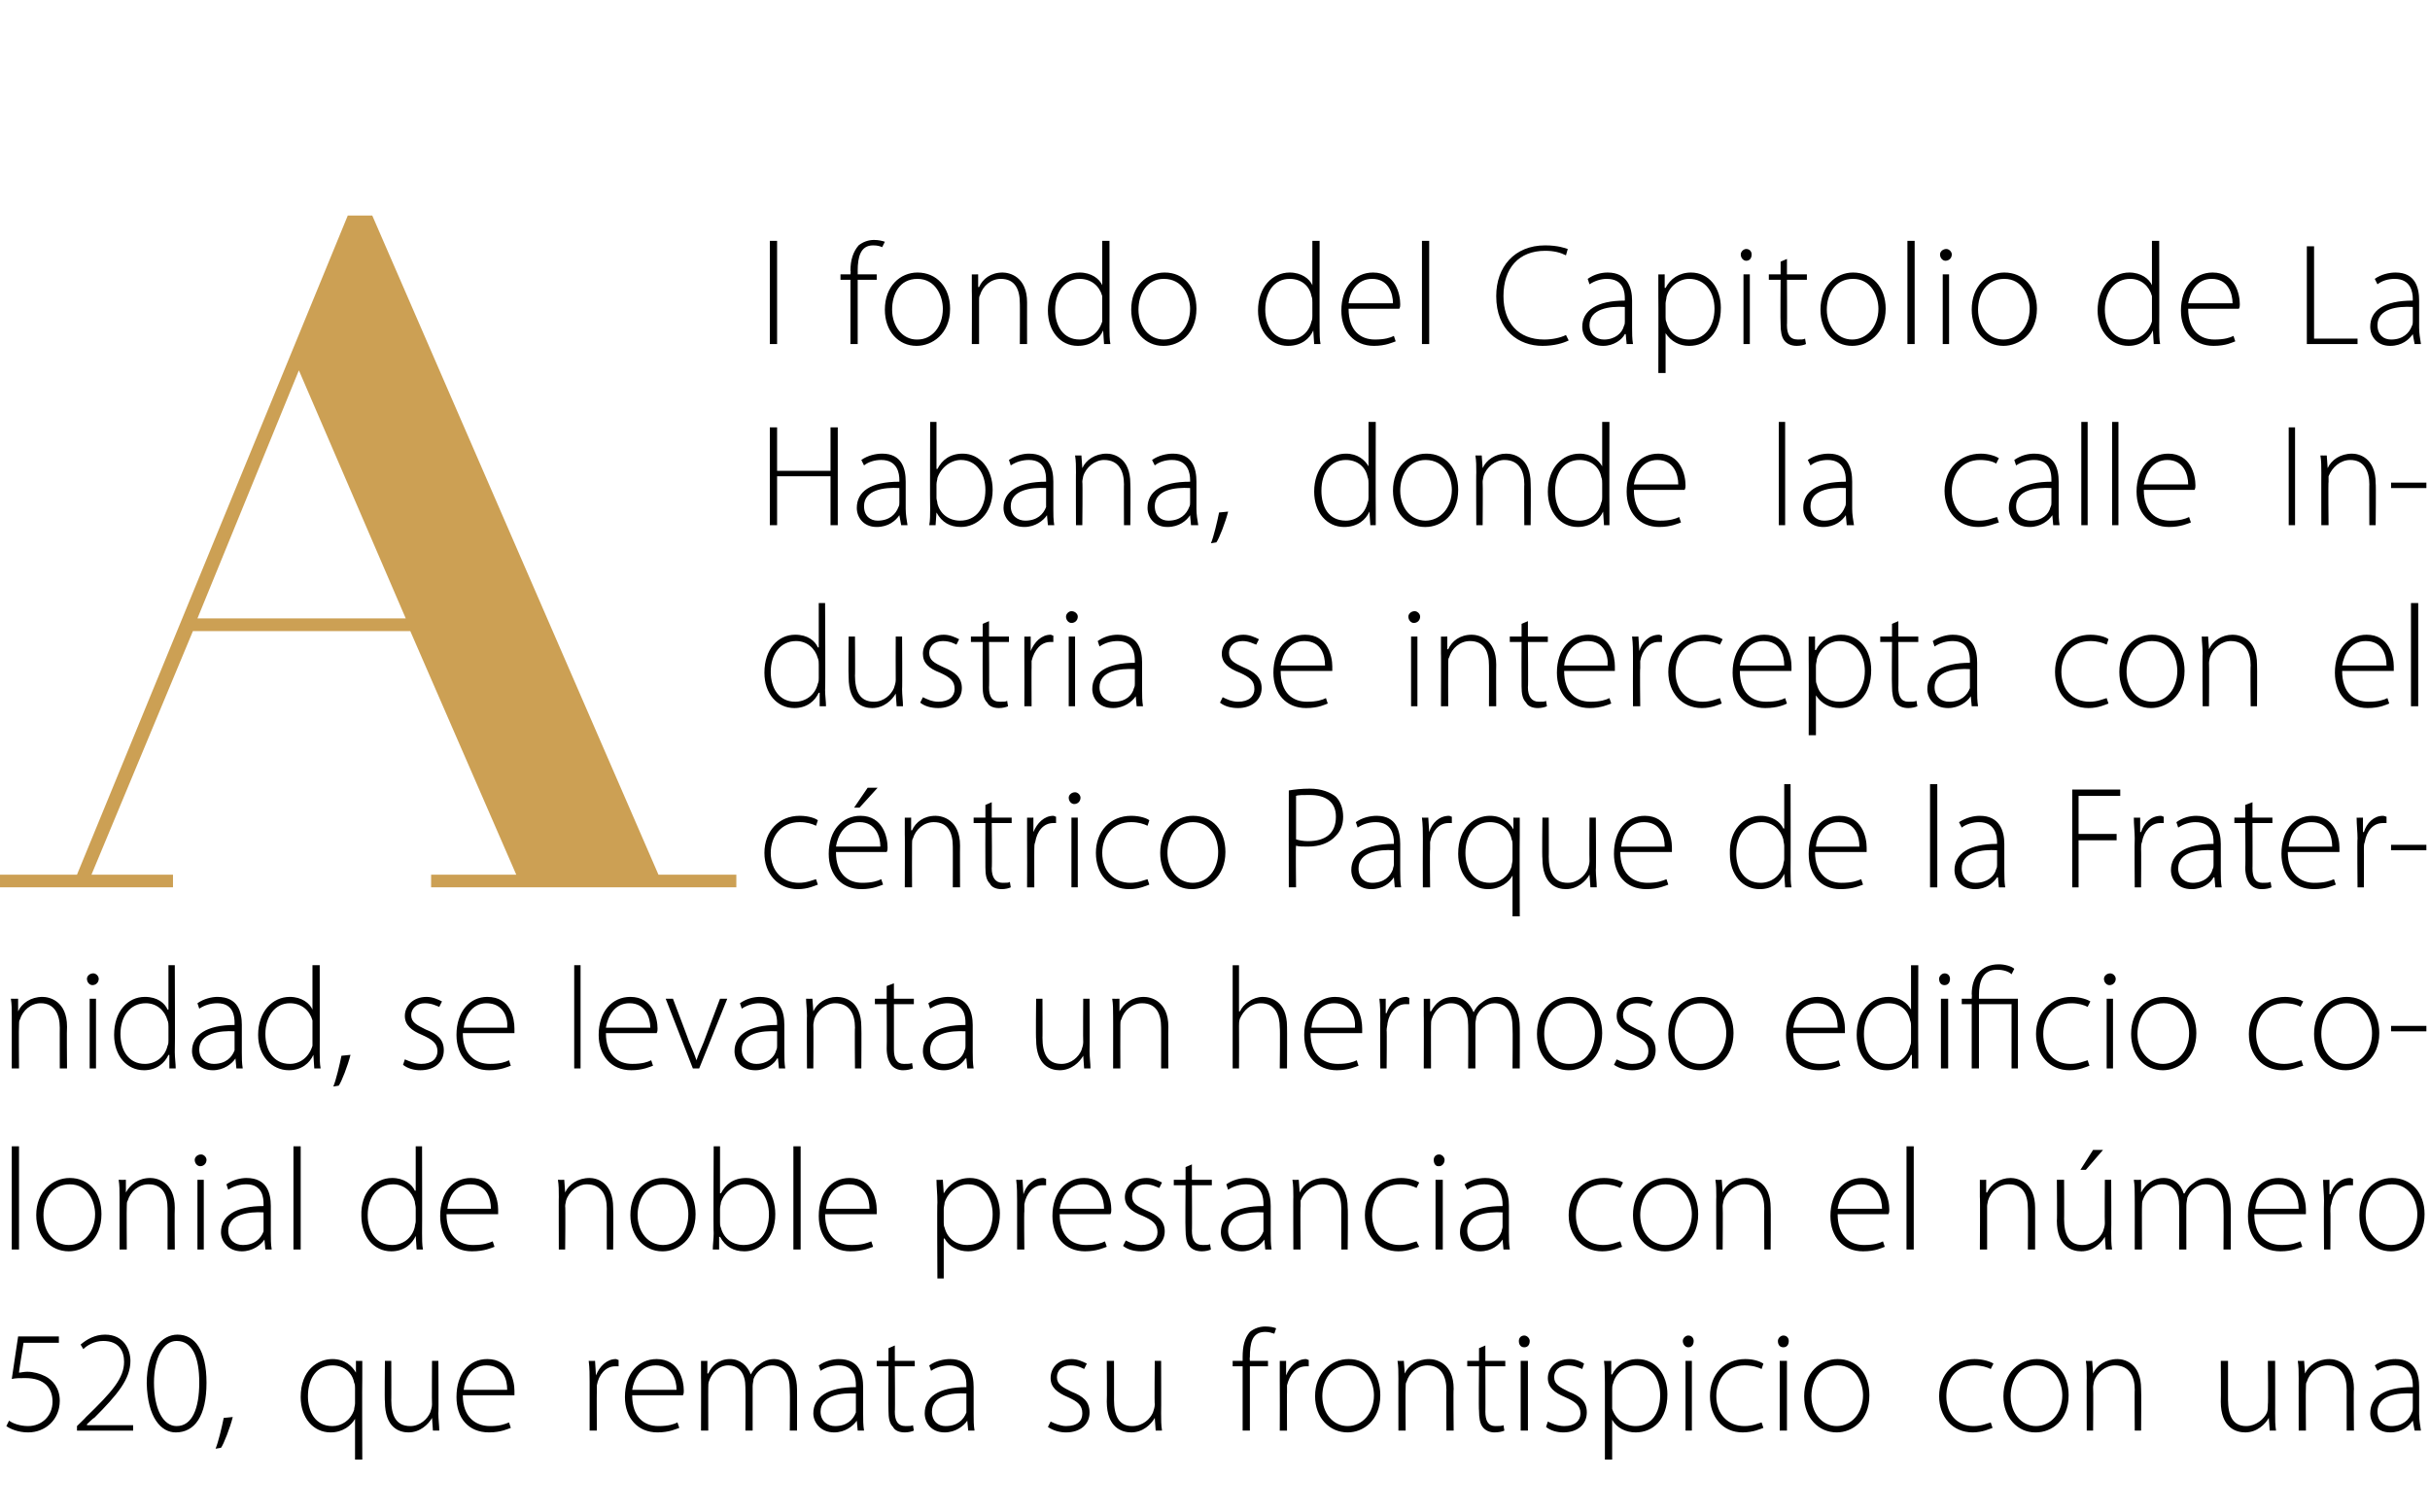 <?xml version="1.0" standalone="no"?><!DOCTYPE svg PUBLIC "-//W3C//DTD SVG 1.1//EN" "http://www.w3.org/Graphics/SVG/1.1/DTD/svg11.dtd"><svg xmlns="http://www.w3.org/2000/svg" version="1.1" width="268.3px" height="167px" viewBox="0 -18 268.3 167" style="top:-18px"><desc>Al fondo del Capitolio de La Habana, donde la calle Industria se intercepta con el c ntrico Parque de la Fraternidad,...</desc><defs/><g id="Polygon33155"><path d="m6.5 130.3l-3.9 0c0 0-.54 3.32-.5 3.3c.2 0 .5-.1.9-.1c.7 0 1.4.2 2 .5c.8.4 1.6 1.3 1.6 2.7c0 2.1-1.6 3.5-3.5 3.5c-1.1 0-2-.4-2.4-.7c0 0 .3-.6.3-.6c.4.3 1.2.6 2.1.6c1.5 0 2.7-1.1 2.7-2.7c0-1.5-.9-2.6-3-2.6c-.6 0-1.1 0-1.5.1c.01 0 .7-4.7.7-4.7l4.5 0l0 .7zm2 9.7l0-.5c0 0 1-.96 1-1c2.9-2.8 4.2-4.3 4.2-6.1c0-1.1-.5-2.3-2.3-2.3c-1 0-1.8.5-2.2.9c0 0-.3-.5-.3-.5c.7-.6 1.6-1.1 2.7-1.1c2.1 0 2.8 1.7 2.8 2.9c0 2-1.4 3.7-4 6.3c-.05-.04-.8.7-.8.7l0 .1l5.1 0l0 .6l-6.2 0zm10.9.2c-1.6 0-3.1-1.6-3.2-5.4c0-3.7 1.7-5.4 3.4-5.4c1.9 0 3.2 1.7 3.2 5.3c0 3.7-1.3 5.5-3.4 5.5c0 0 0 0 0 0zm.1-.7c1.7 0 2.5-1.9 2.5-4.8c0-2.7-.7-4.6-2.5-4.6c-1.5 0-2.5 1.9-2.5 4.6c0 2.9 1 4.8 2.5 4.8c0 0 0 0 0 0zm4.3 2.5c.3-.7.7-2.4.9-3.4c0 0 1-.1 1-.1c-.3 1.2-1 3-1.3 3.4c0 0-.6.1-.6.1zm15.4-3.3c0 0-.03-.03 0 0c-.4.7-1.3 1.5-2.7 1.5c-1.9 0-3.3-1.6-3.3-3.9c0-3 1.9-4.2 3.5-4.2c1.4 0 2.2.8 2.6 1.5c-.05.03 0 0 0 0l0-1.3c0 0 .74.02.7 0c0 .6 0 1.2 0 2c-.03 0 0 8.9 0 8.9l-.8 0l0-4.5zm0-3.4c0-.2 0-.4-.1-.6c-.2-1.1-1.1-1.9-2.4-1.9c-1.7 0-2.7 1.4-2.7 3.4c0 1.7.8 3.3 2.7 3.3c1 0 2-.6 2.4-1.8c0-.2.1-.5.1-.7c0 0 0-1.7 0-1.7zm9.2 2.8c0 .7.1 1.3.1 1.9c0 0-.7 0-.7 0l-.1-1.4c0 0 0 .02 0 0c-.4.7-1.3 1.6-2.6 1.6c-1 0-2.6-.5-2.6-3.4c-.05-.02 0-4.5 0-4.5l.7 0c0 0 .02 4.34 0 4.3c0 1.7.5 2.9 2.1 2.9c1.1 0 1.9-.8 2.2-1.5c.1-.3.2-.6.2-.9c-.03 0 0-4.8 0-4.8l.7 0c0 0 .04 5.83 0 5.8zm2.7-2c0 2.4 1.4 3.4 3 3.4c1.1 0 1.6-.2 2.1-.4c0 0 .2.6.2.6c-.3.1-1.1.5-2.4.5c-2.3 0-3.6-1.6-3.6-3.9c0-2.6 1.4-4.2 3.4-4.2c2.5 0 3 2.4 3 3.5c0 .2 0 .3 0 .5c0 0-5.7 0-5.7 0zm4.9-.6c0-1.1-.4-2.7-2.3-2.7c-1.7 0-2.4 1.5-2.5 2.7c0 0 4.8 0 4.8 0zm9.1-.9c0-.7 0-1.5-.1-2.3c.03.02.7 0 .7 0l.1 1.6c0 0 .02-.03 0 0c.4-1 1.2-1.8 2.2-1.8c.1 0 .2.1.3.1c0 0 0 .7 0 .7c-.1 0-.2 0-.4 0c-1 0-1.8.9-2 2.1c0 .2 0 .5 0 .8c-.03-.04 0 4.2 0 4.2l-.8 0c0 0 0-5.38 0-5.4zm4.7 1.5c0 2.4 1.3 3.4 2.9 3.4c1.1 0 1.7-.2 2.1-.4c0 0 .2.6.2.6c-.3.1-1.1.5-2.4.5c-2.2 0-3.6-1.6-3.6-3.9c0-2.6 1.5-4.2 3.5-4.2c2.5 0 3 2.4 3 3.5c0 .2 0 .3-.1.5c0 0-5.6 0-5.6 0zm4.9-.6c0-1.1-.5-2.7-2.3-2.7c-1.7 0-2.4 1.5-2.6 2.7c0 0 4.9 0 4.9 0zm2.7-1.3c0-.7 0-1.3 0-1.9c-.05.02.7 0 .7 0l0 1.4c0 0 .05-.04.1 0c.4-.9 1.2-1.6 2.4-1.6c1.1 0 1.9.7 2.3 1.7c0 0 0 0 0 0c.2-.4.5-.8.8-1c.5-.4 1-.7 1.8-.7c.7 0 2.5.5 2.5 3.4c.01-.03 0 4.5 0 4.5l-.8 0c0 0 .04-4.46 0-4.5c0-1.7-.6-2.7-2-2.7c-.9 0-1.7.7-2 1.5c0 .2-.1.5-.1.8c0-.03 0 4.9 0 4.9l-.8 0c0 0 .03-4.82 0-4.8c0-1.4-.6-2.4-1.9-2.4c-1 0-1.8.8-2.1 1.7c-.1.2-.1.5-.1.8c-.01-.04 0 4.7 0 4.7l-.8 0c0 0 .02-5.84 0-5.8zm17.9 4c0 .6 0 1.2.1 1.8c.02 0-.7 0-.7 0l-.1-1.1c0 0-.03 0 0 0c-.4.6-1.3 1.3-2.5 1.3c-1.5 0-2.3-1.1-2.3-2.1c0-1.8 1.6-2.9 4.7-2.9c0 0 0-.2 0-.2c0-.7-.1-2.2-1.9-2.2c-.7 0-1.4.2-2 .6c0 0-.2-.6-.2-.6c.7-.5 1.6-.7 2.2-.7c2.3 0 2.7 1.7 2.7 3.1c0 0 0 3 0 3zm-.8-2.3c-1.6-.1-3.9.2-3.9 2c0 1.1.8 1.6 1.6 1.6c1.3 0 2-.7 2.3-1.5c0-.2 0-.3 0-.5c0 0 0-1.6 0-1.6zm4.3-5.3l0 1.7l2.2 0l0 .6l-2.2 0c0 0 .04 5.04 0 5c0 1 .3 1.6 1.2 1.6c.4 0 .6 0 .8-.1c0 0 .1.6.1.6c-.2.1-.6.2-1 .2c-.6 0-1.1-.2-1.3-.6c-.4-.4-.5-1-.5-1.8c-.03-.01 0-4.9 0-4.9l-1.3 0l0-.6l1.3 0l0-1.4l.7-.3zm8.7 7.6c0 .6 0 1.2.1 1.8c.03 0-.7 0-.7 0l-.1-1.1c0 0-.02 0 0 0c-.4.6-1.3 1.3-2.5 1.3c-1.5 0-2.2-1.1-2.2-2.1c0-1.8 1.5-2.9 4.6-2.9c0 0 0-.2 0-.2c0-.7-.1-2.2-1.9-2.2c-.7 0-1.4.2-2 .6c0 0-.2-.6-.2-.6c.7-.5 1.6-.7 2.3-.7c2.2 0 2.6 1.7 2.6 3.1c0 0 0 3 0 3zm-.8-2.3c-1.6-.1-3.8.2-3.8 2c0 1.1.7 1.6 1.5 1.6c1.3 0 2-.7 2.3-1.5c0-.2 0-.3 0-.5c0 0 0-1.6 0-1.6zm9.3 3.1c.4.2 1.1.5 1.7.5c1.3 0 1.8-.6 1.8-1.4c0-.9-.5-1.3-1.6-1.8c-1.2-.5-1.9-1.1-1.9-2.1c0-1.1.8-2.1 2.3-2.1c.7 0 1.3.3 1.7.5c0 0-.3.6-.3.6c-.2-.1-.7-.4-1.5-.4c-1 0-1.5.6-1.5 1.3c0 .8.6 1.1 1.6 1.6c1.3.5 2 1.1 2 2.3c0 1.3-1 2.2-2.6 2.2c-.7 0-1.4-.2-2-.6c0 0 .3-.6.3-.6zm12.2-.9c0 .7 0 1.3.1 1.9c-.01 0-.7 0-.7 0l-.1-1.4c0 0-.01.02 0 0c-.4.7-1.3 1.6-2.6 1.6c-1 0-2.7-.5-2.7-3.4c.04-.02 0-4.5 0-4.5l.8 0c0 0 .01 4.34 0 4.3c0 1.7.5 2.9 2 2.9c1.2 0 2-.8 2.3-1.5c.1-.3.2-.6.2-.9c-.05 0 0-4.8 0-4.8l.7 0c0 0 .02 5.83 0 5.8zm9 1.9l0-7.1l-1.1 0l0-.6l1.1 0c0 0-.01-.4 0-.4c0-1.2.2-2.1.8-2.8c.5-.4 1.1-.6 1.7-.6c.5 0 1 .1 1.2.2c0 0-.2.6-.2.6c-.3-.1-.6-.2-1-.2c-1.5 0-1.7 1.3-1.7 2.8c-.04-.01 0 .4 0 .4l2 0l0 .6l-2 0l0 7.1l-.8 0zm4.1-5.4c0-.7 0-1.5 0-2.3c-.05.02.7 0 .7 0l0 1.6c0 0 .04-.03 0 0c.4-1 1.2-1.8 2.2-1.8c.1 0 .2.1.3.1c0 0 0 .7 0 .7c-.1 0-.2 0-.3 0c-1.1 0-1.8.9-2.1 2.1c0 .2 0 .5 0 .8c-.02-.04 0 4.2 0 4.2l-.8 0c0 0 .02-5.38 0-5.4zm7.5 5.6c-2 0-3.6-1.6-3.6-4c0-2.6 1.8-4.1 3.7-4.1c2.1 0 3.5 1.6 3.5 4c0 2.8-1.9 4.1-3.6 4.1c0 0 0 0 0 0zm0-.7c1.6 0 2.9-1.4 2.9-3.4c0-1.4-.8-3.3-2.8-3.3c-2 0-2.9 1.7-2.9 3.4c0 1.9 1.2 3.3 2.8 3.3c0 0 0 0 0 0zm5.6-5.3c0-.7 0-1.3-.1-1.9c.02.02.7 0 .7 0l.1 1.4c0 0 .02 0 0 0c.4-.9 1.4-1.6 2.7-1.6c.7 0 2.7.4 2.7 3.3c-.05-.01 0 4.6 0 4.6l-.8 0c0 0-.02-4.54 0-4.5c0-1.5-.6-2.7-2.1-2.7c-1.1 0-2 .8-2.3 1.8c-.1.1-.1.4-.1.6c-.04.03 0 4.8 0 4.8l-.8 0c0 0-.01-5.84 0-5.8zm9.6-3.6l0 1.7l2.2 0l0 .6l-2.2 0c0 0 .02 5.04 0 5c0 1 .3 1.6 1.1 1.6c.4 0 .7 0 .9-.1c0 0 .1.6.1.6c-.2.1-.6.2-1.1.2c-.5 0-1-.2-1.3-.6c-.3-.4-.4-1-.4-1.8c-.05-.01 0-4.9 0-4.9l-1.3 0l0-.6l1.3 0l0-1.4l.7-.3zm3.9 9.4l0-7.7l.8 0l0 7.7l-.8 0zm.4-9.2c-.4 0-.6-.3-.6-.7c0-.3.2-.6.6-.6c.3 0 .6.3.6.6c0 .4-.2.7-.6.7c0 0 0 0 0 0zm2.6 8.2c.4.2 1.1.5 1.8.5c1.2 0 1.8-.6 1.8-1.4c0-.9-.6-1.3-1.7-1.8c-1.2-.5-1.9-1.1-1.9-2.1c0-1.1.9-2.1 2.4-2.1c.7 0 1.3.3 1.6.5c0 0-.2.6-.2.6c-.3-.1-.8-.4-1.6-.4c-1 0-1.5.6-1.5 1.3c0 .8.6 1.1 1.6 1.6c1.3.5 2 1.1 2 2.3c0 1.3-1 2.2-2.6 2.2c-.7 0-1.4-.2-1.9-.6c0 0 .2-.6.2-.6zm6.3-4.2c0-1 0-1.7-.1-2.5c.04.02.8 0 .8 0l0 1.5c0 0 .06-.02.1 0c.5-1 1.5-1.7 2.8-1.7c2 0 3.3 1.7 3.3 3.9c0 2.8-1.6 4.2-3.5 4.2c-1.1 0-2.1-.5-2.6-1.4c0-.05 0 0 0 0l0 4.4l-.8 0c0 0 0-8.43 0-8.4zm.8 2.2c0 .2 0 .4 0 .6c.4 1.2 1.4 1.9 2.6 1.9c1.7 0 2.7-1.4 2.7-3.4c0-1.8-.9-3.3-2.7-3.3c-1.1 0-2.2.8-2.5 2c-.1.2-.1.5-.1.7c0 0 0 1.5 0 1.5zm8.1 3l0-7.7l.7 0l0 7.7l-.7 0zm.3-9.2c-.3 0-.6-.3-.6-.7c0-.3.3-.6.6-.6c.4 0 .6.3.6.6c0 .4-.2.7-.6.7c0 0 0 0 0 0zm8.3 8.9c-.3.1-1.1.5-2.3.5c-2.2 0-3.6-1.7-3.6-4c0-2.4 1.6-4.1 3.9-4.1c1 0 1.7.3 2 .5c0 0-.2.6-.2.6c-.4-.2-1-.4-1.9-.4c-2 0-3.1 1.6-3.1 3.4c0 2 1.3 3.3 3.1 3.3c.9 0 1.5-.3 1.9-.4c0 0 .2.6.2.6zm1.8.3l0-7.7l.8 0l0 7.7l-.8 0zm.4-9.2c-.4 0-.6-.3-.6-.7c0-.3.3-.6.6-.6c.4 0 .6.3.6.6c0 .4-.2.7-.6.7c0 0 0 0 0 0zm5.9 9.4c-2 0-3.6-1.6-3.6-4c0-2.6 1.8-4.1 3.7-4.1c2.1 0 3.5 1.6 3.5 4c0 2.8-1.9 4.1-3.6 4.1c0 0 0 0 0 0zm0-.7c1.6 0 2.9-1.4 2.9-3.4c0-1.4-.8-3.3-2.8-3.3c-2 0-2.9 1.7-2.9 3.4c0 1.9 1.2 3.3 2.8 3.3c0 0 0 0 0 0zm17.2.2c-.3.1-1.1.5-2.2.5c-2.2 0-3.7-1.7-3.7-4c0-2.4 1.7-4.1 3.9-4.1c1 0 1.8.3 2.1.5c0 0-.3.6-.3.6c-.4-.2-1-.4-1.8-.4c-2.1 0-3.1 1.6-3.1 3.4c0 2 1.2 3.3 3 3.3c.9 0 1.5-.3 1.9-.4c0 0 .2.6.2.6zm4.7.5c-1.9 0-3.5-1.6-3.5-4c0-2.6 1.8-4.1 3.7-4.1c2.1 0 3.5 1.6 3.5 4c0 2.8-1.9 4.1-3.6 4.1c0 0-.1 0-.1 0zm.1-.7c1.6 0 2.9-1.4 2.9-3.4c0-1.4-.8-3.3-2.9-3.3c-1.9 0-2.8 1.7-2.8 3.4c0 1.9 1.2 3.3 2.8 3.3c0 0 0 0 0 0zm5.6-5.3c0-.7 0-1.3-.1-1.9c.01.02.7 0 .7 0l.1 1.4c0 0 .01 0 0 0c.4-.9 1.4-1.6 2.7-1.6c.7 0 2.6.4 2.6 3.3c.04-.01 0 4.6 0 4.6l-.7 0c0 0-.03-4.54 0-4.5c0-1.5-.6-2.7-2.2-2.7c-1 0-2 .8-2.3 1.8c0 .1-.1.4-.1.6c.04.03 0 4.8 0 4.8l-.7 0c0 0-.02-5.84 0-5.8zm20.8 3.9c0 .7 0 1.3.1 1.9c-.02 0-.7 0-.7 0l-.1-1.4c0 0-.02.02 0 0c-.4.7-1.3 1.6-2.6 1.6c-1 0-2.7-.5-2.7-3.4c.03-.02 0-4.5 0-4.5l.8 0c0 0 0 4.34 0 4.3c0 1.7.5 2.9 2 2.9c1.1 0 2-.8 2.3-1.5c.1-.3.1-.6.1-.9c.05 0 0-4.8 0-4.8l.8 0c0 0 .01 5.83 0 5.8zm2.6-3.9c0-.7 0-1.3-.1-1.9c.03.02.7 0 .7 0l.1 1.4c0 0 .03 0 0 0c.4-.9 1.4-1.6 2.7-1.6c.7 0 2.7.4 2.7 3.3c-.05-.01 0 4.6 0 4.6l-.8 0c0 0-.01-4.54 0-4.5c0-1.5-.6-2.7-2.1-2.7c-1.1 0-2 .8-2.3 1.8c-.1.1-.1.4-.1.6c-.04.03 0 4.8 0 4.8l-.8 0c0 0-.01-5.84 0-5.8zm13.3 4c0 .6.1 1.2.2 1.8c-.04 0-.7 0-.7 0l-.2-1.1c0 0 .01 0 0 0c-.4.6-1.2 1.3-2.5 1.3c-1.5 0-2.2-1.1-2.2-2.1c0-1.8 1.5-2.9 4.7-2.9c0 0 0-.2 0-.2c0-.7-.2-2.2-2-2.2c-.7 0-1.4.2-1.9.6c0 0-.3-.6-.3-.6c.7-.5 1.6-.7 2.3-.7c2.2 0 2.6 1.7 2.6 3.1c0 0 0 3 0 3zm-.7-2.3c-1.7-.1-3.9.2-3.9 2c0 1.1.7 1.6 1.5 1.6c1.3 0 2-.7 2.3-1.5c.1-.2.1-.3.1-.5c0 0 0-1.6 0-1.6z" stroke="none" fill="#000"/></g><g id="Polygon33154"><path d="m1.3 108.6l.8 0l0 11.4l-.8 0l0-11.4zm6.3 11.6c-2 0-3.6-1.6-3.6-4c0-2.6 1.8-4.1 3.7-4.1c2.1 0 3.5 1.6 3.5 4c0 2.8-1.9 4.1-3.6 4.1c0 0 0 0 0 0zm0-.7c1.6 0 2.9-1.4 2.9-3.4c0-1.4-.8-3.3-2.8-3.3c-2 0-2.9 1.7-2.9 3.4c0 1.9 1.2 3.3 2.8 3.3c0 0 0 0 0 0zm5.6-5.3c0-.7 0-1.3-.1-1.9c.04.02.8 0 .8 0l0 1.4c0 0 .04 0 0 0c.5-.9 1.4-1.6 2.7-1.6c.7 0 2.7.4 2.7 3.3c-.04-.01 0 4.6 0 4.6l-.8 0c0 0 0-4.54 0-4.5c0-1.5-.5-2.7-2.1-2.7c-1.1 0-2 .8-2.3 1.8c-.1.1-.1.4-.1.6c-.03.03 0 4.8 0 4.8l-.8 0c0 0 0-5.84 0-5.8zm8.6 5.8l0-7.7l.7 0l0 7.7l-.7 0zm.3-9.2c-.3 0-.6-.3-.6-.7c0-.3.3-.6.7-.6c.3 0 .6.3.6.6c0 .4-.3.7-.7.7c0 0 0 0 0 0zm7.8 7.4c0 .6 0 1.2.1 1.8c.02 0-.7 0-.7 0l-.1-1.1c0 0-.03 0 0 0c-.4.6-1.3 1.3-2.5 1.3c-1.5 0-2.3-1.1-2.3-2.1c0-1.8 1.6-2.9 4.7-2.9c0 0 0-.2 0-.2c0-.7-.1-2.2-1.9-2.2c-.7 0-1.4.2-2 .6c0 0-.2-.6-.2-.6c.7-.5 1.6-.7 2.2-.7c2.3 0 2.7 1.7 2.7 3.1c0 0 0 3 0 3zm-.8-2.3c-1.6-.1-3.9.2-3.9 2c0 1.1.8 1.6 1.6 1.6c1.3 0 2-.7 2.3-1.5c0-.2 0-.3 0-.5c0 0 0-1.6 0-1.6zm3.3-7.3l.8 0l0 11.4l-.8 0l0-11.4zm14.2 0c0 0 .02 9.62 0 9.6c0 .6 0 1.3.1 1.8c-.01 0-.7 0-.7 0l-.1-1.5c0 0 0 .04 0 0c-.4.9-1.3 1.7-2.7 1.7c-1.9 0-3.3-1.6-3.3-3.9c-.1-2.6 1.5-4.2 3.4-4.2c1.3 0 2.2.7 2.5 1.4c.02 0 .1 0 .1 0l0-4.9l.7 0zm-.7 6.8c0-.2-.1-.5-.1-.7c-.3-1.1-1.2-1.9-2.4-1.9c-1.7 0-2.8 1.4-2.8 3.4c0 1.8.9 3.3 2.7 3.3c1.1 0 2.2-.7 2.5-2c0-.2.1-.4.1-.6c0 0 0-1.5 0-1.5zm3.4.7c0 2.4 1.4 3.4 2.9 3.4c1.2 0 1.7-.2 2.2-.4c0 0 .2.6.2.6c-.3.1-1.1.5-2.5.5c-2.2 0-3.5-1.6-3.5-3.9c0-2.6 1.4-4.2 3.4-4.2c2.5 0 3 2.4 3 3.5c0 .2 0 .3 0 .5c0 0-5.7 0-5.7 0zm4.9-.6c0-1.1-.4-2.7-2.3-2.7c-1.7 0-2.4 1.5-2.5 2.7c0 0 4.8 0 4.8 0zm7.5-1.3c0-.7 0-1.3-.1-1.9c.02.02.7 0 .7 0l.1 1.4c0 0 .02 0 0 0c.4-.9 1.4-1.6 2.7-1.6c.7 0 2.6.4 2.6 3.3c.04-.01 0 4.6 0 4.6l-.7 0c0 0-.02-4.54 0-4.5c0-1.5-.6-2.7-2.2-2.7c-1 0-2 .8-2.3 1.8c0 .1-.1.4-.1.6c.05.03 0 4.8 0 4.8l-.7 0c0 0-.02-5.84 0-5.8zm11.4 6c-1.9 0-3.5-1.6-3.5-4c0-2.6 1.7-4.1 3.6-4.1c2.2 0 3.6 1.6 3.6 4c0 2.8-2 4.1-3.6 4.1c0 0-.1 0-.1 0zm.1-.7c1.6 0 2.8-1.4 2.8-3.4c0-1.4-.7-3.3-2.8-3.3c-1.9 0-2.8 1.7-2.8 3.4c0 1.9 1.2 3.3 2.8 3.3c0 0 0 0 0 0zm5.6-10.9l.7 0l0 5.2c0 0 .05-.04.1 0c.5-1 1.4-1.7 2.8-1.7c1.9 0 3.2 1.7 3.2 4c0 2.7-1.7 4.1-3.4 4.1c-1.2 0-2.1-.5-2.7-1.6c-.03.02-.1 0-.1 0l0 1.4c0 0-.71 0-.7 0c0-.5.1-1.2.1-1.8c-.05.01 0-9.6 0-9.6zm.7 8.4c0 .2 0 .4.1.6c.3 1.2 1.3 1.9 2.5 1.9c1.8 0 2.8-1.4 2.8-3.4c0-1.8-1-3.3-2.7-3.3c-1.1 0-2.2.8-2.6 2c0 .2-.1.4-.1.7c0 0 0 1.5 0 1.5zm8.1-8.4l.8 0l0 11.4l-.8 0l0-11.4zm3.5 7.5c0 2.4 1.3 3.4 2.9 3.4c1.2 0 1.7-.2 2.2-.4c0 0 .2.6.2.6c-.3.1-1.1.5-2.5.5c-2.2 0-3.5-1.6-3.5-3.9c0-2.6 1.4-4.2 3.4-4.2c2.5 0 3 2.4 3 3.5c0 .2 0 .3 0 .5c0 0-5.7 0-5.7 0zm4.9-.6c0-1.1-.4-2.7-2.3-2.7c-1.7 0-2.4 1.5-2.5 2.7c0 0 4.8 0 4.8 0zm7.5-.7c0-1-.1-1.7-.1-2.5c-.01.02.7 0 .7 0l.1 1.5c0 0 .01-.02 0 0c.6-1 1.5-1.7 2.9-1.7c1.9 0 3.3 1.7 3.3 3.9c0 2.8-1.7 4.2-3.5 4.2c-1.1 0-2.1-.5-2.6-1.4c-.05-.05-.1 0-.1 0l0 4.4l-.7 0c0 0-.05-8.43 0-8.4zm.7 2.2c0 .2 0 .4.1.6c.3 1.2 1.3 1.9 2.5 1.9c1.8 0 2.8-1.4 2.8-3.4c0-1.8-1-3.3-2.7-3.3c-1.1 0-2.2.8-2.6 2c0 .2-.1.5-.1.7c0 0 0 1.5 0 1.5zm8.1-2.4c0-.7 0-1.5-.1-2.3c.02.02.7 0 .7 0l.1 1.6c0 0 .01-.03 0 0c.3-1 1.1-1.8 2.2-1.8c.1 0 .2.1.3.1c0 0 0 .7 0 .7c-.1 0-.2 0-.4 0c-1 0-1.8.9-2 2.1c0 .2 0 .5 0 .8c-.05-.04 0 4.2 0 4.2l-.8 0c0 0-.01-5.38 0-5.4zm4.7 1.5c0 2.4 1.3 3.4 2.9 3.4c1.1 0 1.7-.2 2.1-.4c0 0 .2.6.2.6c-.3.1-1.1.5-2.4.5c-2.2 0-3.6-1.6-3.6-3.9c0-2.6 1.5-4.2 3.5-4.2c2.5 0 3 2.4 3 3.5c0 .2 0 .3-.1.5c0 0-5.6 0-5.6 0zm4.9-.6c0-1.1-.5-2.7-2.3-2.7c-1.7 0-2.4 1.5-2.6 2.7c0 0 4.9 0 4.9 0zm2.4 3.5c.4.2 1 .5 1.7.5c1.2 0 1.8-.6 1.8-1.4c0-.9-.5-1.3-1.6-1.8c-1.3-.5-2-1.1-2-2.1c0-1.1.9-2.1 2.4-2.1c.7 0 1.3.3 1.7.5c0 0-.3.6-.3.6c-.3-.1-.8-.4-1.5-.4c-1 0-1.5.6-1.5 1.3c0 .8.5 1.1 1.6 1.6c1.2.5 2 1.1 2 2.3c0 1.3-1.1 2.2-2.6 2.2c-.8 0-1.5-.2-2-.6c0 0 .3-.6.3-.6zm7.3-8.4l0 1.7l2.2 0l0 .6l-2.2 0c0 0 .03 5.04 0 5c0 1 .3 1.6 1.2 1.6c.4 0 .6 0 .8-.1c0 0 .1.6.1.6c-.2.1-.6.2-1 .2c-.6 0-1.1-.2-1.4-.6c-.3-.4-.4-1-.4-1.8c-.04-.01 0-4.9 0-4.9l-1.3 0l0-.6l1.3 0l0-1.4l.7-.3zm8.7 7.6c0 .6 0 1.2.1 1.8c.01 0-.7 0-.7 0l-.1-1.1c0 0-.03 0 0 0c-.4.6-1.3 1.3-2.5 1.3c-1.5 0-2.3-1.1-2.3-2.1c0-1.8 1.6-2.9 4.7-2.9c0 0 0-.2 0-.2c0-.7-.1-2.2-1.9-2.2c-.7 0-1.4.2-2 .6c0 0-.2-.6-.2-.6c.7-.5 1.6-.7 2.2-.7c2.3 0 2.7 1.7 2.7 3.1c0 0 0 3 0 3zm-.8-2.3c-1.6-.1-3.9.2-3.9 2c0 1.1.8 1.6 1.6 1.6c1.3 0 2-.7 2.3-1.5c0-.2 0-.3 0-.5c0 0 0-1.6 0-1.6zm3.3-1.7c0-.7 0-1.3-.1-1.9c.02.02.7 0 .7 0l.1 1.4c0 0 .02 0 0 0c.4-.9 1.4-1.6 2.7-1.6c.7 0 2.6.4 2.6 3.3c.05-.01 0 4.6 0 4.6l-.7 0c0 0-.02-4.54 0-4.5c0-1.5-.6-2.7-2.1-2.7c-1.1 0-2 .8-2.4 1.8c0 .1 0 .4 0 .6c-.05.03 0 4.8 0 4.8l-.8 0c0 0-.02-5.84 0-5.8zm13.9 5.5c-.4.1-1.2.5-2.3.5c-2.2 0-3.7-1.7-3.7-4c0-2.4 1.7-4.1 4-4.1c.9 0 1.7.3 2 .5c0 0-.3.6-.3.6c-.4-.2-.9-.4-1.8-.4c-2.1 0-3.1 1.6-3.1 3.4c0 2 1.3 3.3 3 3.3c.9 0 1.5-.3 1.9-.4c0 0 .3.6.3.6zm1.8.3l0-7.7l.8 0l0 7.7l-.8 0zm.3-9.2c-.3 0-.5-.3-.5-.7c0-.3.2-.6.6-.6c.3 0 .6.3.6.6c0 .4-.3.7-.6.7c0 0-.1 0-.1 0zm7.8 7.4c0 .6 0 1.2.1 1.8c.03 0-.7 0-.7 0l-.1-1.1c0 0-.01 0 0 0c-.4.6-1.2 1.3-2.5 1.3c-1.5 0-2.2-1.1-2.2-2.1c0-1.8 1.5-2.9 4.7-2.9c0 0 0-.2 0-.2c0-.7-.2-2.2-2-2.2c-.7 0-1.4.2-1.9.6c0 0-.3-.6-.3-.6c.7-.5 1.6-.7 2.3-.7c2.2 0 2.6 1.7 2.6 3.1c0 0 0 3 0 3zm-.7-2.3c-1.7-.1-3.9.2-3.9 2c0 1.1.7 1.6 1.5 1.6c1.3 0 2-.7 2.3-1.5c0-.2.1-.3.1-.5c0 0 0-1.6 0-1.6zm13.2 3.8c-.3.1-1.1.5-2.2.5c-2.2 0-3.7-1.7-3.7-4c0-2.4 1.6-4.1 3.9-4.1c1 0 1.8.3 2.1.5c0 0-.3.6-.3.6c-.4-.2-1-.4-1.8-.4c-2.1 0-3.1 1.6-3.1 3.4c0 2 1.2 3.3 3 3.3c.9 0 1.5-.3 1.9-.4c0 0 .2.6.2.6zm4.7.5c-1.9 0-3.5-1.6-3.5-4c0-2.6 1.7-4.1 3.7-4.1c2.1 0 3.5 1.6 3.5 4c0 2.8-1.9 4.1-3.6 4.1c0 0-.1 0-.1 0zm.1-.7c1.6 0 2.9-1.4 2.9-3.4c0-1.4-.8-3.3-2.9-3.3c-1.9 0-2.8 1.7-2.8 3.4c0 1.9 1.2 3.3 2.8 3.3c0 0 0 0 0 0zm5.6-5.3c0-.7 0-1.3-.1-1.9c.01.02.7 0 .7 0l.1 1.4c0 0 .01 0 0 0c.4-.9 1.4-1.6 2.6-1.6c.8 0 2.7.4 2.7 3.3c.03-.01 0 4.6 0 4.6l-.7 0c0 0-.03-4.54 0-4.5c0-1.5-.6-2.7-2.2-2.7c-1 0-2 .8-2.3 1.8c0 .1-.1.4-.1.6c.04.03 0 4.8 0 4.8l-.7 0c0 0-.03-5.84 0-5.8zm13.4 1.9c0 2.4 1.3 3.4 2.9 3.4c1.1 0 1.7-.2 2.1-.4c0 0 .2.6.2.6c-.3.1-1 .5-2.4.5c-2.2 0-3.6-1.6-3.6-3.9c0-2.6 1.5-4.2 3.5-4.2c2.5 0 3 2.4 3 3.5c0 .2 0 .3-.1.5c0 0-5.6 0-5.6 0zm4.9-.6c0-1.1-.5-2.7-2.3-2.7c-1.7 0-2.4 1.5-2.6 2.7c0 0 4.9 0 4.9 0zm2.7-6.9l.8 0l0 11.4l-.8 0l0-11.4zm8.1 5.6c0-.7 0-1.3 0-1.9c-.03.02.7 0 .7 0l0 1.4c0 0 .07 0 .1 0c.4-.9 1.4-1.6 2.6-1.6c.7 0 2.7.4 2.7 3.3c0-.01 0 4.6 0 4.6l-.8 0c0 0 .03-4.54 0-4.5c0-1.5-.5-2.7-2.1-2.7c-1.1 0-2 .8-2.3 1.8c0 .1-.1.4-.1.6c.01.03 0 4.8 0 4.8l-.8 0c0 0 .04-5.84 0-5.8zm14.5 3.9c0 .7 0 1.3.1 1.9c0 0-.7 0-.7 0l-.1-1.4c0 0 0 .02 0 0c-.4.7-1.3 1.6-2.6 1.6c-1 0-2.7-.5-2.7-3.4c.05-.02 0-4.5 0-4.5l.8 0c0 0 .02 4.34 0 4.3c0 1.7.5 2.9 2 2.9c1.2 0 2-.8 2.3-1.5c.1-.3.2-.6.2-.9c-.03 0 0-4.8 0-4.8l.7 0c0 0 .03 5.83 0 5.8zm-.9-9.1l-1.9 2.2l-.6 0l1.4-2.2l1.1 0zm3.5 5.2c0-.7 0-1.3-.1-1.9c.05.02.8 0 .8 0l0 1.4c0 0 .05-.04 0 0c.5-.9 1.3-1.6 2.5-1.6c1.1 0 1.9.7 2.2 1.7c0 0 .1 0 .1 0c.2-.4.5-.8.8-1c.5-.4 1-.7 1.8-.7c.7 0 2.5.5 2.5 3.4c0-.03 0 4.5 0 4.5l-.8 0c0 0 .03-4.46 0-4.5c0-1.7-.6-2.7-2-2.7c-.9 0-1.7.7-2 1.5c0 .2-.1.5-.1.8c-.01-.03 0 4.9 0 4.9l-.8 0c0 0 .02-4.82 0-4.8c0-1.4-.6-2.4-1.9-2.4c-1 0-1.8.8-2.1 1.7c-.1.2-.1.5-.1.8c-.02-.04 0 4.7 0 4.7l-.8 0c0 0 .01-5.84 0-5.8zm13.2 1.9c0 2.4 1.4 3.4 3 3.4c1.1 0 1.6-.2 2.1-.4c0 0 .2.6.2.6c-.3.1-1.1.5-2.4.5c-2.3 0-3.6-1.6-3.6-3.9c0-2.6 1.4-4.2 3.4-4.2c2.5 0 3 2.4 3 3.5c0 .2 0 .3 0 .5c0 0-5.7 0-5.7 0zm4.9-.6c0-1.1-.4-2.7-2.3-2.7c-1.7 0-2.4 1.5-2.5 2.7c0 0 4.8 0 4.8 0zm2.8-.9c0-.7-.1-1.5-.1-2.3c-.01.02.7 0 .7 0l0 1.6c0 0 .08-.03.1 0c.3-1 1.1-1.8 2.2-1.8c.1 0 .2.1.3.1c0 0 0 .7 0 .7c-.1 0-.3 0-.4 0c-1.1 0-1.8.9-2 2.1c-.1.2-.1.5-.1.8c.03-.04 0 4.2 0 4.2l-.7 0c0 0-.04-5.38 0-5.4zm7.4 5.6c-2 0-3.5-1.6-3.5-4c0-2.6 1.7-4.1 3.6-4.1c2.1 0 3.6 1.6 3.6 4c0 2.8-2 4.1-3.7 4.1c0 0 0 0 0 0zm0-.7c1.6 0 2.9-1.4 2.9-3.4c0-1.4-.8-3.3-2.8-3.3c-2 0-2.9 1.7-2.9 3.4c0 1.9 1.3 3.3 2.8 3.3c0 0 0 0 0 0z" stroke="none" fill="#000"/></g><g id="Polygon33153"><path d="m1.3 94.2c0-.7 0-1.3-.1-1.9c.03.02.8 0 .8 0l0 1.4c0 0 .03 0 0 0c.4-.9 1.4-1.6 2.7-1.6c.7 0 2.7.4 2.7 3.3c-.04-.01 0 4.6 0 4.6l-.8 0c0 0-.01-4.54 0-4.5c0-1.5-.6-2.7-2.1-2.7c-1.1 0-2 .8-2.3 1.8c-.1.1-.1.4-.1.6c-.04.03 0 4.8 0 4.8l-.8 0c0 0 0-5.84 0-5.8zm8.6 5.8l0-7.7l.7 0l0 7.7l-.7 0zm.3-9.2c-.3 0-.6-.3-.6-.7c0-.3.3-.6.7-.6c.3 0 .6.3.6.6c0 .4-.3.7-.7.7c0 0 0 0 0 0zm9.1-2.2c0 0 .04 9.62 0 9.6c0 .6.1 1.3.1 1.8c.01 0-.7 0-.7 0l0-1.5c0 0-.08.04-.1 0c-.4.9-1.3 1.7-2.7 1.7c-1.9 0-3.3-1.6-3.3-3.9c0-2.6 1.5-4.2 3.4-4.2c1.4 0 2.2.7 2.5 1.4c.04 0 .1 0 .1 0l0-4.9l.7 0zm-.7 6.8c0-.2 0-.5-.1-.7c-.3-1.1-1.2-1.9-2.4-1.9c-1.7 0-2.8 1.4-2.8 3.4c0 1.8.9 3.3 2.7 3.3c1.1 0 2.2-.7 2.5-2c.1-.2.1-.4.1-.6c0 0 0-1.5 0-1.5zm8.1 2.8c0 .6 0 1.2.1 1.8c.02 0-.7 0-.7 0l-.1-1.1c0 0-.03 0 0 0c-.4.6-1.3 1.3-2.5 1.3c-1.5 0-2.3-1.1-2.3-2.1c0-1.8 1.6-2.9 4.7-2.9c0 0 0-.2 0-.2c0-.7-.1-2.2-1.9-2.2c-.7 0-1.4.2-2 .6c0 0-.2-.6-.2-.6c.7-.5 1.6-.7 2.2-.7c2.3 0 2.7 1.7 2.7 3.1c0 0 0 3 0 3zm-.8-2.3c-1.6-.1-3.9.2-3.9 2c0 1.1.8 1.6 1.6 1.6c1.3 0 2-.7 2.3-1.5c0-.2 0-.3 0-.5c0 0 0-1.6 0-1.6zm9.4-7.3c0 0 .01 9.62 0 9.6c0 .6 0 1.3.1 1.8c-.02 0-.7 0-.7 0l-.1-1.5c0 0-.01.04 0 0c-.4.9-1.3 1.7-2.7 1.7c-1.9 0-3.4-1.6-3.4-3.9c0-2.6 1.6-4.2 3.5-4.2c1.3 0 2.2.7 2.5 1.4c.01 0 0 0 0 0l0-4.9l.8 0zm-.8 6.8c0-.2 0-.5 0-.7c-.3-1.1-1.2-1.9-2.5-1.9c-1.6 0-2.7 1.4-2.7 3.4c0 1.8.9 3.3 2.7 3.3c1.1 0 2.1-.7 2.5-2c0-.2 0-.4 0-.6c0 0 0-1.5 0-1.5zm2.3 6.6c.3-.7.7-2.4.9-3.4c0 0 1-.1 1-.1c-.3 1.2-1 3-1.3 3.4c0 0-.6.1-.6.1zm7.9-3c.5.2 1.1.5 1.8.5c1.2 0 1.8-.6 1.8-1.4c0-.9-.6-1.3-1.7-1.8c-1.2-.5-1.9-1.1-1.9-2.1c0-1.1.9-2.1 2.4-2.1c.7 0 1.3.3 1.7.5c0 0-.3.6-.3.6c-.3-.1-.8-.4-1.6-.4c-.9 0-1.5.6-1.5 1.3c0 .8.6 1.1 1.6 1.6c1.3.5 2 1.1 2 2.3c0 1.3-1 2.2-2.6 2.2c-.7 0-1.4-.2-1.9-.6c0 0 .2-.6.2-.6zm6.4-2.9c0 2.4 1.4 3.4 3 3.4c1.1 0 1.7-.2 2.1-.4c0 0 .2.6.2.6c-.3.1-1.1.5-2.4.5c-2.2 0-3.6-1.6-3.6-3.9c0-2.6 1.5-4.2 3.4-4.2c2.6 0 3 2.4 3 3.5c0 .2 0 .3 0 .5c0 0-5.7 0-5.7 0zm4.9-.6c.1-1.1-.4-2.7-2.3-2.7c-1.6 0-2.4 1.5-2.5 2.7c0 0 4.8 0 4.8 0zm7.4-6.9l.7 0l0 11.4l-.7 0l0-11.4zm3.5 7.5c0 2.4 1.3 3.4 2.9 3.4c1.1 0 1.7-.2 2.1-.4c0 0 .2.6.2.6c-.3.1-1.1.5-2.4.5c-2.2 0-3.6-1.6-3.6-3.9c0-2.6 1.5-4.2 3.5-4.2c2.5 0 3 2.4 3 3.5c0 .2 0 .3-.1.5c0 0-5.6 0-5.6 0zm4.9-.6c0-1.1-.5-2.7-2.3-2.7c-1.7 0-2.4 1.5-2.6 2.7c0 0 4.9 0 4.9 0zm2.5-3.2c0 0 1.82 4.79 1.8 4.8c.3.7.6 1.4.8 2c0 0 0 0 0 0c.2-.6.5-1.3.8-2c-.01-.01 1.8-4.8 1.8-4.8l.8 0l-3.1 7.7l-.7 0l-3-7.7l.8 0zm12.3 5.9c0 .6 0 1.2.1 1.8c0 0-.7 0-.7 0l-.1-1.1c0 0-.05 0-.1 0c-.3.6-1.2 1.3-2.4 1.3c-1.6 0-2.3-1.1-2.3-2.1c0-1.8 1.6-2.9 4.7-2.9c0 0 0-.2 0-.2c0-.7-.1-2.2-2-2.2c-.6 0-1.3.2-1.9.6c0 0-.2-.6-.2-.6c.7-.5 1.5-.7 2.2-.7c2.3 0 2.7 1.7 2.7 3.1c0 0 0 3 0 3zm-.8-2.3c-1.7-.1-3.9.2-3.9 2c0 1.1.8 1.6 1.6 1.6c1.2 0 2-.7 2.2-1.5c.1-.2.1-.3.1-.5c0 0 0-1.6 0-1.6zm3.3-1.7c0-.7-.1-1.3-.1-1.9c0 .02.7 0 .7 0l.1 1.4c0 0 0 0 0 0c.4-.9 1.4-1.6 2.6-1.6c.8 0 2.7.4 2.7 3.3c.03-.01 0 4.6 0 4.6l-.7 0c0 0-.04-4.54 0-4.5c0-1.5-.6-2.7-2.2-2.7c-1 0-2 .8-2.3 1.8c0 .1-.1.4-.1.6c.03.03 0 4.8 0 4.8l-.7 0c0 0-.03-5.84 0-5.8zm9.6-3.6l0 1.7l2.2 0l0 .6l-2.2 0c0 0 0 5.04 0 5c0 1 .3 1.6 1.1 1.6c.4 0 .7 0 .9-.1c0 0 .1.6.1.6c-.3.1-.6.2-1.1.2c-.5 0-1-.2-1.3-.6c-.3-.4-.5-1-.5-1.8c.03-.01 0-4.9 0-4.9l-1.3 0l0-.6l1.3 0l0-1.4l.8-.3zm8.7 7.6c0 .6 0 1.2.1 1.8c-.02 0-.7 0-.7 0l-.1-1.1c0 0-.07 0-.1 0c-.4.6-1.2 1.3-2.4 1.3c-1.6 0-2.3-1.1-2.3-2.1c0-1.8 1.6-2.9 4.7-2.9c0 0 0-.2 0-.2c0-.7-.1-2.2-2-2.2c-.6 0-1.3.2-1.9.6c0 0-.2-.6-.2-.6c.7-.5 1.5-.7 2.2-.7c2.2 0 2.7 1.7 2.7 3.1c0 0 0 3 0 3zm-.8-2.3c-1.7-.1-3.9.2-3.9 2c0 1.1.7 1.6 1.5 1.6c1.3 0 2.1-.7 2.3-1.5c.1-.2.1-.3.1-.5c0 0 0-1.6 0-1.6zm13.7 2.2c0 .7.1 1.3.1 1.9c0 0-.7 0-.7 0l-.1-1.4c0 0 0 .02 0 0c-.4.7-1.3 1.6-2.6 1.6c-1 0-2.6-.5-2.6-3.4c-.05-.02 0-4.5 0-4.5l.7 0c0 0 .02 4.34 0 4.3c0 1.7.5 2.9 2.1 2.9c1.1 0 1.9-.8 2.2-1.5c.1-.3.2-.6.2-.9c-.03 0 0-4.8 0-4.8l.7 0c0 0 .03 5.83 0 5.8zm2.6-3.9c0-.7 0-1.3-.1-1.9c.05.02.8 0 .8 0l0 1.4c0 0 .05 0 0 0c.5-.9 1.4-1.6 2.7-1.6c.7 0 2.7.4 2.7 3.3c-.03-.01 0 4.6 0 4.6l-.8 0c0 0 .01-4.54 0-4.5c0-1.5-.5-2.7-2.1-2.7c-1.1 0-2 .8-2.3 1.8c-.1.1-.1.4-.1.6c-.02.03 0 4.8 0 4.8l-.8 0c0 0 .01-5.84 0-5.8zm13.2-5.6l.7 0l0 5.1c0 0 .05 0 .1 0c.2-.4.5-.8 1-1.1c.4-.3 1-.5 1.5-.5c.8 0 2.7.4 2.7 3.3c.02-.02 0 4.6 0 4.6l-.8 0c0 0 .05-4.54 0-4.5c0-1.4-.5-2.7-2.1-2.7c-1.1 0-1.9.8-2.3 1.7c-.1.3-.1.5-.1.8c.02.01 0 4.7 0 4.7l-.7 0l0-11.4zm8.6 7.5c0 2.4 1.4 3.4 3 3.4c1.1 0 1.7-.2 2.1-.4c0 0 .2.6.2.6c-.3.1-1.1.5-2.4.5c-2.2 0-3.6-1.6-3.6-3.9c0-2.6 1.5-4.2 3.4-4.2c2.6 0 3 2.4 3 3.5c0 .2 0 .3 0 .5c0 0-5.7 0-5.7 0zm4.9-.6c.1-1.1-.4-2.7-2.3-2.7c-1.6 0-2.4 1.5-2.5 2.7c0 0 4.8 0 4.8 0zm2.8-.9c0-.7 0-1.5-.1-2.3c.01.02.7 0 .7 0l0 1.6c0 0 .09-.03.1 0c.3-1 1.1-1.8 2.2-1.8c.1 0 .2.1.3.1c0 0 0 .7 0 .7c-.1 0-.2 0-.4 0c-1 0-1.8.9-2 2.1c0 .2-.1.5-.1.8c.04-.04 0 4.2 0 4.2l-.7 0c0 0-.03-5.38 0-5.4zm4.8-.4c0-.7 0-1.3 0-1.9c-.04.02.7 0 .7 0l0 1.4c0 0 .06-.04.1 0c.5-.9 1.2-1.6 2.5-1.6c1 0 1.8.7 2.2 1.7c0 0 0 0 0 0c.2-.4.5-.8.8-1c.5-.4 1-.7 1.8-.7c.8 0 2.5.5 2.5 3.4c.01-.03 0 4.5 0 4.5l-.8 0c0 0 .04-4.46 0-4.5c0-1.7-.6-2.7-2-2.7c-.9 0-1.7.7-2 1.5c0 .2-.1.5-.1.8c0-.03 0 4.9 0 4.9l-.8 0c0 0 .03-4.82 0-4.8c0-1.4-.6-2.4-1.9-2.4c-1 0-1.8.8-2.1 1.7c-.1.2-.1.5-.1.8c-.01-.04 0 4.7 0 4.7l-.8 0c0 0 .02-5.84 0-5.8zm16 6c-2 0-3.5-1.6-3.5-4c0-2.6 1.7-4.1 3.6-4.1c2.1 0 3.6 1.6 3.6 4c0 2.8-2 4.1-3.7 4.1c0 0 0 0 0 0zm.1-.7c1.6 0 2.8-1.4 2.8-3.4c0-1.4-.8-3.3-2.8-3.3c-2 0-2.8 1.7-2.8 3.4c0 1.9 1.2 3.3 2.7 3.3c0 0 .1 0 .1 0zm5.2-.5c.4.2 1.1.5 1.7.5c1.3 0 1.8-.6 1.8-1.4c0-.9-.5-1.3-1.6-1.8c-1.2-.5-1.9-1.1-1.9-2.1c0-1.1.8-2.1 2.3-2.1c.7 0 1.3.3 1.7.5c0 0-.3.6-.3.6c-.2-.1-.7-.4-1.5-.4c-1 0-1.5.6-1.5 1.3c0 .8.6 1.1 1.6 1.6c1.3.5 2 1.1 2 2.3c0 1.3-1 2.2-2.6 2.2c-.7 0-1.4-.2-2-.6c0 0 .3-.6.3-.6zm9.2 1.2c-2 0-3.5-1.6-3.5-4c0-2.6 1.7-4.1 3.6-4.1c2.1 0 3.6 1.6 3.6 4c0 2.8-2 4.1-3.7 4.1c0 0 0 0 0 0zm0-.7c1.6 0 2.9-1.4 2.9-3.4c0-1.4-.8-3.3-2.8-3.3c-2 0-2.9 1.7-2.9 3.4c0 1.9 1.2 3.3 2.8 3.3c0 0 0 0 0 0zm10.3-3.4c0 2.4 1.3 3.4 2.9 3.4c1.1 0 1.7-.2 2.1-.4c0 0 .2.6.2.6c-.2.1-1 .5-2.4.5c-2.2 0-3.6-1.6-3.6-3.9c0-2.6 1.5-4.2 3.5-4.2c2.5 0 3 2.4 3 3.5c0 .2 0 .3 0 .5c0 0-5.7 0-5.7 0zm4.9-.6c0-1.1-.4-2.7-2.3-2.7c-1.7 0-2.4 1.5-2.6 2.7c0 0 4.9 0 4.9 0zm8.9-6.9c0 0-.03 9.62 0 9.6c0 .6 0 1.3 0 1.8c.03 0-.7 0-.7 0l0-1.5c0 0-.05.04-.1 0c-.4.9-1.3 1.7-2.7 1.7c-1.9 0-3.3-1.6-3.3-3.9c0-2.6 1.6-4.2 3.5-4.2c1.3 0 2.1.7 2.5 1.4c-.03 0 0 0 0 0l0-4.9l.8 0zm-.8 6.8c0-.2 0-.5-.1-.7c-.2-1.1-1.1-1.9-2.4-1.9c-1.7 0-2.7 1.4-2.7 3.4c0 1.8.8 3.3 2.7 3.3c1.1 0 2.1-.7 2.4-2c.1-.2.1-.4.1-.6c0 0 0-1.5 0-1.5zm3.3 4.6l0-7.7l.8 0l0 7.7l-.8 0zm.4-9.2c-.4 0-.6-.3-.6-.7c0-.3.3-.6.6-.6c.4 0 .6.3.6.6c0 .4-.2.7-.6.7c0 0 0 0 0 0zm3 9.2l0-7.1l-1.1 0l0-.6l1.1 0c0 0 .04-.48 0-.5c0-1.9 1-3.3 3-3.3c.6 0 1.4.2 1.7.5c0 0-.3.6-.3.6c-.3-.3-.9-.5-1.6-.5c-1.6 0-2 1.3-2 2.8c0-.03 0 .4 0 .4l4.3 0l0 7.7l-.7 0l0-7.1l-3.6 0l0 7.1l-.8 0zm13-.3c-.3.1-1.1.5-2.2.5c-2.2 0-3.7-1.7-3.7-4c0-2.4 1.7-4.1 3.9-4.1c1 0 1.8.3 2.1.5c0 0-.3.6-.3.6c-.4-.2-1-.4-1.8-.4c-2.1 0-3.1 1.6-3.1 3.4c0 2 1.2 3.3 3 3.3c.9 0 1.5-.3 1.9-.4c0 0 .2.6.2.6zm1.9.3l0-7.7l.7 0l0 7.7l-.7 0zm.3-9.2c-.3 0-.6-.3-.6-.7c0-.3.3-.6.7-.6c.3 0 .6.3.6.6c0 .4-.3.7-.7.7c0 0 0 0 0 0zm5.9 9.4c-2 0-3.5-1.6-3.5-4c0-2.6 1.7-4.1 3.6-4.1c2.1 0 3.6 1.6 3.6 4c0 2.8-2 4.1-3.7 4.1c0 0 0 0 0 0zm0-.7c1.6 0 2.9-1.4 2.9-3.4c0-1.4-.8-3.3-2.8-3.3c-2 0-2.9 1.7-2.9 3.4c0 1.9 1.3 3.3 2.8 3.3c0 0 0 0 0 0zm15.5.2c-.4.1-1.2.5-2.3.5c-2.2 0-3.7-1.7-3.7-4c0-2.4 1.7-4.1 4-4.1c.9 0 1.7.3 2 .5c0 0-.3.6-.3.6c-.3-.2-.9-.4-1.8-.4c-2 0-3.1 1.6-3.1 3.4c0 2 1.3 3.3 3.1 3.3c.9 0 1.5-.3 1.9-.4c0 0 .2.6.2.6zm4.7.5c-2 0-3.5-1.6-3.5-4c0-2.6 1.7-4.1 3.6-4.1c2.1 0 3.6 1.6 3.6 4c0 2.8-2 4.1-3.7 4.1c0 0 0 0 0 0zm.1-.7c1.6 0 2.8-1.4 2.8-3.4c0-1.4-.8-3.3-2.8-3.3c-2 0-2.8 1.7-2.8 3.4c0 1.9 1.2 3.3 2.7 3.3c0 0 .1 0 .1 0zm8.8-4.2l0 .6l-3.9 0l0-.6l3.9 0z" stroke="none" fill="#000"/></g><g id="Polygon33152"><path d="m90.3 79.7c-.3.1-1.1.5-2.2.5c-2.2 0-3.7-1.7-3.7-4c0-2.4 1.6-4.1 3.9-4.1c1 0 1.8.3 2 .5c0 0-.2.6-.2.6c-.4-.2-1-.4-1.8-.4c-2.1 0-3.2 1.6-3.2 3.4c0 2 1.3 3.3 3.1 3.3c.9 0 1.5-.3 1.9-.4c0 0 .2.6.2.6zm2-3.6c0 2.4 1.3 3.4 2.9 3.4c1.1 0 1.7-.2 2.1-.4c0 0 .2.6.2.6c-.3.1-1.1.5-2.4.5c-2.2 0-3.6-1.6-3.6-3.9c0-2.6 1.5-4.2 3.5-4.2c2.5 0 3 2.4 3 3.5c0 .2 0 .3-.1.5c0 0-5.6 0-5.6 0zm4.9-.6c0-1.1-.5-2.7-2.3-2.7c-1.7 0-2.4 1.5-2.6 2.7c0 0 4.9 0 4.9 0zm-.3-6.5l-2 2.2l-.6 0l1.5-2.2l1.1 0zm3 5.2c0-.7 0-1.3 0-1.9c-.05.02.7 0 .7 0l0 1.4c0 0 .05 0 .1 0c.4-.9 1.3-1.6 2.6-1.6c.7 0 2.7.4 2.7 3.3c-.02-.01 0 4.6 0 4.6l-.8 0c0 0 .01-4.54 0-4.5c0-1.5-.5-2.7-2.1-2.7c-1.1 0-2 .8-2.3 1.8c-.1.1-.1.4-.1.6c-.02.03 0 4.8 0 4.8l-.8 0c0 0 .02-5.84 0-5.8zm9.6-3.6l0 1.7l2.2 0l0 .6l-2.2 0c0 0 .05 5.04 0 5c0 1 .4 1.6 1.2 1.6c.4 0 .7 0 .8-.1c0 0 .1.6.1.6c-.2.1-.6.2-1 .2c-.6 0-1.1-.2-1.3-.6c-.4-.4-.5-1-.5-1.8c-.02-.01 0-4.9 0-4.9l-1.3 0l0-.6l1.3 0l0-1.4l.7-.3zm3.9 4c0-.7 0-1.5 0-2.3c-.04.02.7 0 .7 0l0 1.6c0 0 .04-.03 0 0c.4-1 1.2-1.8 2.2-1.8c.1 0 .2.1.3.1c0 0 0 .7 0 .7c-.1 0-.2 0-.3 0c-1.1 0-1.8.9-2 2.1c-.1.2-.1.5-.1.8c-.01-.04 0 4.2 0 4.2l-.8 0c0 0 .02-5.38 0-5.4zm4.9 5.4l0-7.7l.7 0l0 7.7l-.7 0zm.3-9.2c-.3 0-.6-.3-.6-.7c0-.3.3-.6.7-.6c.3 0 .6.3.6.6c0 .4-.3.7-.7.7c0 0 0 0 0 0zm8.3 8.9c-.3.1-1.1.5-2.2.5c-2.3 0-3.7-1.7-3.7-4c0-2.4 1.6-4.1 3.9-4.1c1 0 1.8.3 2 .5c0 0-.2.6-.2.6c-.4-.2-1-.4-1.8-.4c-2.1 0-3.2 1.6-3.2 3.4c0 2 1.3 3.3 3.1 3.3c.9 0 1.5-.3 1.9-.4c0 0 .2.6.2.6zm4.7.5c-2 0-3.5-1.6-3.5-4c0-2.6 1.7-4.1 3.6-4.1c2.2 0 3.6 1.6 3.6 4c0 2.8-2 4.1-3.7 4.1c0 0 0 0 0 0zm.1-.7c1.6 0 2.8-1.4 2.8-3.4c0-1.4-.7-3.3-2.8-3.3c-1.9 0-2.8 1.7-2.8 3.4c0 1.9 1.2 3.3 2.8 3.3c0 0 0 0 0 0zm10.6-10.2c.6-.1 1.4-.2 2.3-.2c1.3 0 2.3.4 2.9.9c.5.5.8 1.3.8 2.2c0 .9-.3 1.6-.8 2.1c-.7.8-1.8 1.2-3.1 1.2c-.5 0-1 0-1.3-.1c-.05-.01 0 4.6 0 4.6l-.8 0c0 0-.02-10.66 0-10.7zm.8 5.4c.3.1.8.2 1.3.2c2 0 3.1-.9 3.1-2.7c0-1.7-1.2-2.4-2.9-2.4c-.7 0-1.3 0-1.5.1c0 0 0 4.8 0 4.8zm11.5 3.5c0 .6 0 1.2.1 1.8c.03 0-.7 0-.7 0l-.1-1.1c0 0-.02 0 0 0c-.4.6-1.2 1.3-2.5 1.3c-1.5 0-2.2-1.1-2.2-2.1c0-1.8 1.5-2.9 4.7-2.9c0 0 0-.2 0-.2c0-.7-.2-2.2-2-2.2c-.7 0-1.4.2-2 .6c0 0-.2-.6-.2-.6c.7-.5 1.6-.7 2.3-.7c2.2 0 2.6 1.7 2.6 3.1c0 0 0 3 0 3zm-.7-2.3c-1.7-.1-3.9.2-3.9 2c0 1.1.7 1.6 1.5 1.6c1.3 0 2-.7 2.3-1.5c0-.2.1-.3.1-.5c0 0 0-1.6 0-1.6zm3.2-1.3c0-.7 0-1.5-.1-2.3c.02.02.7 0 .7 0l.1 1.6c0 0 0-.03 0 0c.3-1 1.1-1.8 2.2-1.8c.1 0 .2.1.3.1c0 0 0 .7 0 .7c-.1 0-.2 0-.4 0c-1 0-1.8.9-2 2.1c0 .2 0 .5 0 .8c-.05-.04 0 4.2 0 4.2l-.8 0c0 0-.02-5.38 0-5.4zm9.9 4.1c0 0-.03-.03 0 0c-.4.7-1.3 1.5-2.7 1.5c-1.9 0-3.3-1.6-3.3-3.9c0-3 1.9-4.2 3.5-4.2c1.4 0 2.2.8 2.6 1.5c-.05.03 0 0 0 0l0-1.3c0 0 .74.02.7 0c0 .6 0 1.2 0 2c-.03 0 0 8.9 0 8.9l-.8 0l0-4.5zm0-3.4c0-.2 0-.4-.1-.6c-.2-1.1-1.1-1.9-2.4-1.9c-1.7 0-2.7 1.4-2.7 3.4c0 1.7.8 3.3 2.7 3.3c1 0 2-.6 2.4-1.8c0-.2.1-.5.1-.7c0 0 0-1.7 0-1.7zm9.2 2.8c0 .7.1 1.3.1 1.9c0 0-.7 0-.7 0l-.1-1.4c0 0 0 .02 0 0c-.4.7-1.3 1.6-2.6 1.6c-1 0-2.6-.5-2.6-3.4c-.05-.02 0-4.5 0-4.5l.7 0c0 0 .02 4.34 0 4.3c0 1.7.5 2.9 2.1 2.9c1.1 0 1.9-.8 2.2-1.5c.1-.3.2-.6.2-.9c-.03 0 0-4.8 0-4.8l.7 0c0 0 .04 5.83 0 5.8zm2.7-2c0 2.4 1.4 3.4 3 3.4c1.1 0 1.6-.2 2.1-.4c0 0 .2.6.2.6c-.3.1-1.1.5-2.4.5c-2.3 0-3.6-1.6-3.6-3.9c0-2.6 1.4-4.2 3.4-4.2c2.5 0 3 2.4 3 3.5c0 .2 0 .3 0 .5c0 0-5.7 0-5.7 0zm4.9-.6c0-1.1-.4-2.7-2.3-2.7c-1.7 0-2.4 1.5-2.5 2.7c0 0 4.8 0 4.8 0zm13.9-6.9c0 0 .02 9.62 0 9.6c0 .6 0 1.3.1 1.8c-.01 0-.7 0-.7 0l-.1-1.5c0 0 0 .04 0 0c-.4.9-1.3 1.7-2.7 1.7c-1.9 0-3.3-1.6-3.3-3.9c-.1-2.6 1.5-4.2 3.4-4.2c1.3 0 2.2.7 2.5 1.4c.02 0 .1 0 .1 0l0-4.9l.7 0zm-.7 6.8c0-.2-.1-.5-.1-.7c-.3-1.1-1.2-1.9-2.4-1.9c-1.7 0-2.8 1.4-2.8 3.4c0 1.8.9 3.3 2.7 3.3c1.1 0 2.2-.7 2.5-2c0-.2.1-.4.1-.6c0 0 0-1.5 0-1.5zm3.4.7c0 2.4 1.4 3.4 2.9 3.4c1.2 0 1.7-.2 2.2-.4c0 0 .2.6.2.6c-.3.1-1.1.5-2.5.5c-2.2 0-3.5-1.6-3.5-3.9c0-2.6 1.4-4.2 3.4-4.2c2.5 0 3 2.4 3 3.5c0 .2 0 .3 0 .5c0 0-5.7 0-5.7 0zm4.9-.6c0-1.1-.4-2.7-2.3-2.7c-1.7 0-2.4 1.5-2.5 2.7c0 0 4.8 0 4.8 0zm7.8-6.9l.8 0l0 11.4l-.8 0l0-11.4zm8.2 9.6c0 .6 0 1.2.1 1.8c-.03 0-.7 0-.7 0l-.1-1.1c0 0-.07 0-.1 0c-.4.6-1.2 1.3-2.4 1.3c-1.6 0-2.3-1.1-2.3-2.1c0-1.8 1.6-2.9 4.7-2.9c0 0 0-.2 0-.2c0-.7-.2-2.2-2-2.2c-.6 0-1.4.2-1.9.6c0 0-.3-.6-.3-.6c.8-.5 1.6-.7 2.3-.7c2.2 0 2.7 1.7 2.7 3.1c0 0 0 3 0 3zm-.8-2.3c-1.7-.1-3.9.2-3.9 2c0 1.1.7 1.6 1.5 1.6c1.3 0 2.1-.7 2.3-1.5c.1-.2.1-.3.1-.5c0 0 0-1.6 0-1.6zm8.3-6.7l5.3 0l0 .7l-4.6 0l0 4.2l4.2 0l0 .7l-4.2 0l0 5.2l-.7 0l0-10.8zm6.9 5.4c0-.7-.1-1.5-.1-2.3c0 .02.7 0 .7 0l0 1.6c0 0 .08-.03.1 0c.3-1 1.1-1.8 2.2-1.8c.1 0 .2.1.3.1c0 0 0 .7 0 .7c-.1 0-.2 0-.4 0c-1 0-1.8.9-2 2.1c-.1.2-.1.5-.1.8c.03-.04 0 4.2 0 4.2l-.7 0c0 0-.04-5.38 0-5.4zm9.5 3.6c0 .6 0 1.2.1 1.8c-.01 0-.7 0-.7 0l-.1-1.1c0 0-.05 0-.1 0c-.3.6-1.2 1.3-2.4 1.3c-1.6 0-2.3-1.1-2.3-2.1c0-1.8 1.6-2.9 4.7-2.9c0 0 0-.2 0-.2c0-.7-.1-2.2-2-2.2c-.6 0-1.3.2-1.9.6c0 0-.2-.6-.2-.6c.7-.5 1.5-.7 2.2-.7c2.2 0 2.7 1.7 2.7 3.1c0 0 0 3 0 3zm-.8-2.3c-1.7-.1-3.9.2-3.9 2c0 1.1.8 1.6 1.6 1.6c1.2 0 2-.7 2.2-1.5c.1-.2.1-.3.1-.5c0 0 0-1.6 0-1.6zm4.3-5.3l0 1.7l2.2 0l0 .6l-2.2 0c0 0 .02 5.04 0 5c0 1 .3 1.6 1.1 1.6c.4 0 .7 0 .9-.1c0 0 .1.6.1.6c-.2.1-.6.2-1.1.2c-.5 0-1-.2-1.3-.6c-.3-.4-.5-1-.5-1.8c.05-.01 0-4.9 0-4.9l-1.2 0l0-.6l1.2 0l0-1.4l.8-.3zm3.9 5.5c0 2.4 1.4 3.4 2.9 3.4c1.2 0 1.7-.2 2.2-.4c0 0 .2.6.2.6c-.3.1-1.1.5-2.4.5c-2.3 0-3.6-1.6-3.6-3.9c0-2.6 1.4-4.2 3.4-4.2c2.5 0 3 2.4 3 3.5c0 .2 0 .3 0 .5c0 0-5.7 0-5.7 0zm4.9-.6c0-1.1-.4-2.7-2.3-2.7c-1.7 0-2.4 1.5-2.5 2.7c0 0 4.8 0 4.8 0zm2.8-.9c0-.7-.1-1.5-.1-2.3c-.01.02.7 0 .7 0l0 1.6c0 0 .07-.03.1 0c.3-1 1.1-1.8 2.1-1.8c.2 0 .3.1.4.1c0 0 0 .7 0 .7c-.1 0-.3 0-.4 0c-1.1 0-1.8.9-2 2.1c-.1.2-.1.5-.1.8c.02-.04 0 4.2 0 4.2l-.7 0c0 0-.05-5.38 0-5.4zm7.6.7l0 .6l-3.9 0l0-.6l3.9 0z" stroke="none" fill="#000"/></g><g id="Polygon33151"><path d="m91.1 48.6c0 0 .05 9.62 0 9.6c0 .6.1 1.3.1 1.8c.01 0-.7 0-.7 0l0-1.5c0 0-.07.04-.1 0c-.4.9-1.3 1.7-2.7 1.7c-1.9 0-3.3-1.6-3.3-3.9c0-2.6 1.5-4.2 3.4-4.2c1.4 0 2.2.7 2.5 1.4c.05 0 .1 0 .1 0l0-4.9l.7 0zm-.7 6.8c0-.2 0-.5-.1-.7c-.3-1.1-1.2-1.9-2.4-1.9c-1.7 0-2.8 1.4-2.8 3.4c0 1.8.9 3.3 2.7 3.3c1.1 0 2.2-.7 2.5-2c.1-.2.1-.4.1-.6c0 0 0-1.5 0-1.5zm9.2 2.7c0 .7.1 1.3.1 1.9c.01 0-.7 0-.7 0l-.1-1.4c0 0 .01.02 0 0c-.4.7-1.3 1.6-2.6 1.6c-1 0-2.6-.5-2.6-3.4c-.04-.02 0-4.5 0-4.5l.7 0c0 0 .03 4.34 0 4.3c0 1.7.5 2.9 2.1 2.9c1.1 0 1.9-.8 2.2-1.5c.1-.3.2-.6.2-.9c-.02 0 0-4.8 0-4.8l.7 0c0 0 .04 5.83 0 5.8zm2.3.9c.4.2 1 .5 1.7.5c1.2 0 1.8-.6 1.8-1.4c0-.9-.5-1.3-1.6-1.8c-1.3-.5-1.9-1.1-1.9-2.1c0-1.1.8-2.1 2.3-2.1c.7 0 1.3.3 1.7.5c0 0-.3.6-.3.6c-.2-.1-.7-.4-1.5-.4c-1 0-1.5.6-1.5 1.3c0 .8.5 1.1 1.6 1.6c1.2.5 2 1.1 2 2.3c0 1.3-1.1 2.2-2.6 2.2c-.8 0-1.5-.2-2-.6c0 0 .3-.6.3-.6zm7.3-8.4l0 1.7l2.2 0l0 .6l-2.2 0c0 0 .04 5.04 0 5c0 1 .3 1.6 1.2 1.6c.4 0 .7 0 .8-.1c0 0 .1.6.1.6c-.2.1-.6.2-1 .2c-.6 0-1.1-.2-1.3-.6c-.4-.4-.5-1-.5-1.8c-.02-.01 0-4.9 0-4.9l-1.3 0l0-.6l1.3 0l0-1.4l.7-.3zm3.9 4c0-.7 0-1.5 0-2.3c-.05.02.7 0 .7 0l0 1.6c0 0 .04-.03 0 0c.4-1 1.2-1.8 2.2-1.8c.1 0 .2.1.3.1c0 0 0 .7 0 .7c-.1 0-.2 0-.3 0c-1.1 0-1.8.9-2.1 2.1c0 .2 0 .5 0 .8c-.02-.04 0 4.2 0 4.2l-.8 0c0 0 .02-5.38 0-5.4zm4.9 5.4l0-7.7l.7 0l0 7.7l-.7 0zm.3-9.2c-.3 0-.6-.3-.6-.7c0-.3.3-.6.6-.6c.4 0 .7.3.7.6c0 .4-.3.7-.7.7c0 0 0 0 0 0zm7.8 7.4c0 .6 0 1.2.1 1.8c0 0-.7 0-.7 0l-.1-1.1c0 0-.04 0 0 0c-.4.6-1.3 1.3-2.5 1.3c-1.6 0-2.3-1.1-2.3-2.1c0-1.8 1.6-2.9 4.7-2.9c0 0 0-.2 0-.2c0-.7-.1-2.2-1.9-2.2c-.7 0-1.4.2-2 .6c0 0-.2-.6-.2-.6c.7-.5 1.5-.7 2.2-.7c2.3 0 2.7 1.7 2.7 3.1c0 0 0 3 0 3zm-.8-2.3c-1.7-.1-3.9.2-3.9 2c0 1.1.8 1.6 1.6 1.6c1.3 0 2-.7 2.2-1.5c.1-.2.1-.3.1-.5c0 0 0-1.6 0-1.6zm9.7 3.1c.4.2 1 .5 1.7.5c1.2 0 1.8-.6 1.8-1.4c0-.9-.5-1.3-1.6-1.8c-1.3-.5-2-1.1-2-2.1c0-1.1.9-2.1 2.4-2.1c.7 0 1.3.3 1.7.5c0 0-.3.6-.3.6c-.3-.1-.8-.4-1.5-.4c-1 0-1.5.6-1.5 1.3c0 .8.5 1.1 1.6 1.6c1.2.5 2 1.1 2 2.3c0 1.3-1.1 2.2-2.6 2.2c-.8 0-1.5-.2-2-.6c0 0 .3-.6.3-.6zm6.4-2.9c0 2.4 1.3 3.4 2.9 3.4c1.1 0 1.7-.2 2.1-.4c0 0 .2.6.2.6c-.3.1-1 .5-2.4.5c-2.2 0-3.6-1.6-3.6-3.9c0-2.6 1.5-4.2 3.5-4.2c2.5 0 3 2.4 3 3.5c0 .2 0 .3 0 .5c0 0-5.7 0-5.7 0zm4.9-.6c0-1.1-.4-2.7-2.3-2.7c-1.7 0-2.4 1.5-2.6 2.7c0 0 4.9 0 4.9 0zm9.5 4.5l0-7.7l.7 0l0 7.7l-.7 0zm.3-9.2c-.3 0-.6-.3-.6-.7c0-.3.3-.6.7-.6c.3 0 .6.3.6.6c0 .4-.3.7-.7.7c0 0 0 0 0 0zm3 3.4c0-.7 0-1.3 0-1.9c-.05.02.7 0 .7 0l0 1.4c0 0 .05 0 .1 0c.4-.9 1.3-1.6 2.6-1.6c.7 0 2.7.4 2.7 3.3c-.02-.01 0 4.6 0 4.6l-.8 0c0 0 .01-4.54 0-4.5c0-1.5-.5-2.7-2.1-2.7c-1.1 0-2 .8-2.3 1.8c-.1.1-.1.4-.1.6c-.02.03 0 4.8 0 4.8l-.8 0c0 0 .02-5.84 0-5.8zm9.6-3.6l0 1.7l2.2 0l0 .6l-2.2 0c0 0 .05 5.04 0 5c0 1 .4 1.6 1.2 1.6c.4 0 .7 0 .8-.1c0 0 .1.6.1.6c-.2.1-.6.2-1 .2c-.6 0-1.1-.2-1.3-.6c-.4-.4-.5-1-.5-1.8c-.02-.01 0-4.9 0-4.9l-1.3 0l0-.6l1.3 0l0-1.4l.7-.3zm4 5.5c0 2.4 1.3 3.4 2.9 3.4c1.1 0 1.7-.2 2.1-.4c0 0 .2.6.2.6c-.3.1-1.1.5-2.4.5c-2.2 0-3.6-1.6-3.6-3.9c0-2.6 1.5-4.2 3.5-4.2c2.5 0 2.9 2.4 2.9 3.5c0 .2 0 .3 0 .5c0 0-5.6 0-5.6 0zm4.8-.6c.1-1.1-.4-2.7-2.2-2.7c-1.7 0-2.5 1.5-2.6 2.7c0 0 4.8 0 4.8 0zm2.8-.9c0-.7 0-1.5-.1-2.3c.02.02.7 0 .7 0l.1 1.6c0 0 0-.03 0 0c.3-1 1.1-1.8 2.2-1.8c.1 0 .2.1.3.1c0 0 0 .7 0 .7c-.1 0-.2 0-.4 0c-1 0-1.8.9-2 2.1c0 .2 0 .5 0 .8c-.05-.04 0 4.2 0 4.2l-.8 0c0 0-.02-5.38 0-5.4zm9.8 5.1c-.3.1-1.1.5-2.2.5c-2.2 0-3.7-1.7-3.7-4c0-2.4 1.7-4.1 4-4.1c.9 0 1.7.3 2 .5c0 0-.3.6-.3.6c-.4-.2-1-.4-1.8-.4c-2.1 0-3.1 1.6-3.1 3.4c0 2 1.2 3.3 3 3.3c.9 0 1.5-.3 1.9-.4c0 0 .2.6.2.6zm2-3.6c0 2.4 1.3 3.4 2.9 3.4c1.1 0 1.7-.2 2.1-.4c0 0 .2.6.2.6c-.2.1-1 .5-2.4.5c-2.2 0-3.6-1.6-3.6-3.9c0-2.6 1.5-4.2 3.5-4.2c2.5 0 3 2.4 3 3.5c0 .2 0 .3 0 .5c0 0-5.7 0-5.7 0zm4.9-.6c0-1.1-.4-2.7-2.3-2.7c-1.7 0-2.4 1.5-2.6 2.7c0 0 4.9 0 4.9 0zm2.7-.7c0-1 0-1.7 0-2.5c-.04.02.7 0 .7 0l0 1.5c0 0 .08-.02.1 0c.5-1 1.5-1.7 2.8-1.7c2 0 3.3 1.7 3.3 3.9c0 2.8-1.6 4.2-3.5 4.2c-1.1 0-2-.5-2.6-1.4c.02-.05 0 0 0 0l0 4.4l-.8 0c0 0 .02-8.43 0-8.4zm.8 2.2c0 .2 0 .4.1.6c.3 1.2 1.3 1.9 2.5 1.9c1.7 0 2.8-1.4 2.8-3.4c0-1.8-1-3.3-2.8-3.3c-1.1 0-2.2.8-2.5 2c0 .2-.1.5-.1.7c0 0 0 1.5 0 1.5zm9.1-6.4l0 1.7l2.2 0l0 .6l-2.2 0c0 0 .03 5.04 0 5c0 1 .3 1.6 1.1 1.6c.4 0 .7 0 .9-.1c0 0 .1.6.1.6c-.2.1-.6.2-1 .2c-.6 0-1.1-.2-1.4-.6c-.3-.4-.4-1-.4-1.8c-.04-.01 0-4.9 0-4.9l-1.3 0l0-.6l1.3 0l0-1.4l.7-.3zm8.7 7.6c0 .6 0 1.2.1 1.8c.01 0-.7 0-.7 0l-.1-1.1c0 0-.04 0 0 0c-.4.6-1.3 1.3-2.5 1.3c-1.6 0-2.3-1.1-2.3-2.1c0-1.8 1.6-2.9 4.7-2.9c0 0 0-.2 0-.2c0-.7-.1-2.2-1.9-2.2c-.7 0-1.4.2-2 .6c0 0-.2-.6-.2-.6c.7-.5 1.6-.7 2.2-.7c2.3 0 2.7 1.7 2.7 3.1c0 0 0 3 0 3zm-.8-2.3c-1.6-.1-3.9.2-3.9 2c0 1.1.8 1.6 1.6 1.6c1.3 0 2-.7 2.3-1.5c0-.2 0-.3 0-.5c0 0 0-1.6 0-1.6zm15.3 3.8c-.3.1-1.1.5-2.2.5c-2.3 0-3.7-1.7-3.7-4c0-2.4 1.6-4.1 3.9-4.1c1 0 1.8.3 2 .5c0 0-.2.6-.2.6c-.4-.2-1-.4-1.8-.4c-2.1 0-3.2 1.6-3.2 3.4c0 2 1.3 3.3 3.1 3.3c.9 0 1.5-.3 1.9-.4c0 0 .2.6.2.6zm4.7.5c-2 0-3.5-1.6-3.5-4c0-2.6 1.7-4.1 3.6-4.1c2.2 0 3.6 1.6 3.6 4c0 2.8-2 4.1-3.7 4.1c0 0 0 0 0 0zm.1-.7c1.6 0 2.8-1.4 2.8-3.4c0-1.4-.7-3.3-2.8-3.3c-1.9 0-2.8 1.7-2.8 3.4c0 1.9 1.2 3.3 2.8 3.3c0 0 0 0 0 0zm5.6-5.3c0-.7-.1-1.3-.1-1.9c0 .02.7 0 .7 0l.1 1.4c0 0 0 0 0 0c.4-.9 1.4-1.6 2.6-1.6c.8 0 2.7.4 2.7 3.3c.03-.01 0 4.6 0 4.6l-.7 0c0 0-.04-4.54 0-4.5c0-1.5-.6-2.7-2.2-2.7c-1 0-2 .8-2.3 1.8c0 .1-.1.4-.1.6c.03.03 0 4.8 0 4.8l-.7 0c0 0-.04-5.84 0-5.8zm15.4 1.9c0 2.4 1.3 3.4 2.9 3.4c1.1 0 1.7-.2 2.1-.4c0 0 .2.6.2.6c-.3.1-1 .5-2.4.5c-2.2 0-3.6-1.6-3.6-3.9c0-2.6 1.5-4.2 3.5-4.2c2.5 0 3 2.4 3 3.5c0 .2 0 .3 0 .5c0 0-5.7 0-5.7 0zm4.9-.6c0-1.1-.4-2.7-2.3-2.7c-1.7 0-2.4 1.5-2.6 2.7c0 0 4.9 0 4.9 0zm2.7-6.9l.8 0l0 11.4l-.8 0l0-11.4z" stroke="none" fill="#000"/></g><g id="Polygon33150"><path d="m85.8 29.2l0 4.8l5.9 0l0-4.8l.8 0l0 10.8l-.8 0l0-5.4l-5.9 0l0 5.4l-.8 0l0-10.8l.8 0zm14.2 9c0 .6.1 1.2.2 1.8c-.04 0-.7 0-.7 0l-.2-1.1c0 0 .01 0 0 0c-.4.6-1.2 1.3-2.5 1.3c-1.5 0-2.2-1.1-2.2-2.1c0-1.8 1.5-2.9 4.7-2.9c0 0 0-.2 0-.2c0-.7-.2-2.2-2-2.2c-.7 0-1.4.2-1.9.6c0 0-.3-.6-.3-.6c.7-.5 1.6-.7 2.3-.7c2.2 0 2.6 1.7 2.6 3.1c0 0 0 3 0 3zm-.7-2.3c-1.7-.1-3.9.2-3.9 2c0 1.1.7 1.6 1.5 1.6c1.3 0 2-.7 2.3-1.5c.1-.2.1-.3.1-.5c0 0 0-1.6 0-1.6zm3.4-7.3l.7 0l0 5.2c0 0 .07-.04.1 0c.5-1 1.4-1.7 2.8-1.7c1.9 0 3.3 1.7 3.3 4c0 2.7-1.8 4.1-3.5 4.1c-1.2 0-2.1-.5-2.7-1.6c-.01.02 0 0 0 0l-.1 1.4c0 0-.7 0-.7 0c.1-.5.1-1.2.1-1.8c-.03.01 0-9.6 0-9.6zm.7 8.4c0 .2.1.4.1.6c.3 1.2 1.3 1.9 2.5 1.9c1.8 0 2.8-1.4 2.8-3.4c0-1.8-1-3.3-2.7-3.3c-1.1 0-2.2.8-2.6 2c0 .2-.1.4-.1.7c0 0 0 1.5 0 1.5zm12.9 1.2c0 .6 0 1.2.1 1.8c.01 0-.7 0-.7 0l-.1-1.1c0 0-.04 0 0 0c-.4.6-1.3 1.3-2.5 1.3c-1.6 0-2.3-1.1-2.3-2.1c0-1.8 1.6-2.9 4.7-2.9c0 0 0-.2 0-.2c0-.7-.1-2.2-1.9-2.2c-.7 0-1.4.2-2 .6c0 0-.2-.6-.2-.6c.7-.5 1.6-.7 2.2-.7c2.3 0 2.7 1.7 2.7 3.1c0 0 0 3 0 3zm-.8-2.3c-1.6-.1-3.9.2-3.9 2c0 1.1.8 1.6 1.6 1.6c1.3 0 2-.7 2.3-1.5c0-.2 0-.3 0-.5c0 0 0-1.6 0-1.6zm3.3-1.7c0-.7 0-1.3-.1-1.9c.02.02.7 0 .7 0l.1 1.4c0 0 .02 0 0 0c.4-.9 1.4-1.6 2.7-1.6c.7 0 2.6.4 2.6 3.3c.04-.01 0 4.6 0 4.6l-.7 0c0 0-.02-4.54 0-4.5c0-1.5-.6-2.7-2.2-2.7c-1 0-2 .8-2.3 1.8c0 .1-.1.4-.1.6c.05.03 0 4.8 0 4.8l-.7 0c0 0-.02-5.84 0-5.8zm13.3 4c0 .6.1 1.2.2 1.8c-.05 0-.8 0-.8 0l-.1-1.1c0 0 0 0 0 0c-.4.6-1.2 1.3-2.5 1.3c-1.5 0-2.2-1.1-2.2-2.1c0-1.8 1.5-2.9 4.7-2.9c0 0 0-.2 0-.2c0-.7-.2-2.2-2-2.2c-.7 0-1.4.2-1.9.6c0 0-.3-.6-.3-.6c.7-.5 1.6-.7 2.3-.7c2.2 0 2.6 1.7 2.6 3.1c0 0 0 3 0 3zm-.7-2.3c-1.7-.1-3.9.2-3.9 2c0 1.1.7 1.6 1.5 1.6c1.3 0 2-.7 2.3-1.5c.1-.2.1-.3.1-.5c0 0 0-1.6 0-1.6zm2.3 6.1c.3-.7.7-2.4.9-3.4c0 0 1-.1 1-.1c-.3 1.2-1 3-1.3 3.4c0 0-.6.1-.6.1zm18.2-13.4c0 0-.02 9.62 0 9.6c0 .6 0 1.3 0 1.8c.05 0-.6 0-.6 0l-.1-1.5c0 0-.04.04 0 0c-.4.9-1.3 1.7-2.8 1.7c-1.9 0-3.3-1.6-3.3-3.9c0-2.6 1.6-4.2 3.5-4.2c1.3 0 2.1.7 2.5 1.4c-.02 0 0 0 0 0l0-4.9l.8 0zm-.8 6.8c0-.2 0-.5-.1-.7c-.2-1.1-1.1-1.9-2.4-1.9c-1.7 0-2.7 1.4-2.7 3.4c0 1.8.8 3.3 2.7 3.3c1.1 0 2.1-.7 2.4-2c.1-.2.1-.4.1-.6c0 0 0-1.5 0-1.5zm6.2 4.8c-1.9 0-3.5-1.6-3.5-4c0-2.6 1.7-4.1 3.7-4.1c2.1 0 3.5 1.6 3.5 4c0 2.8-1.9 4.1-3.6 4.1c0 0-.1 0-.1 0zm.1-.7c1.6 0 2.9-1.4 2.9-3.4c0-1.4-.8-3.3-2.9-3.3c-1.9 0-2.8 1.7-2.8 3.4c0 1.9 1.2 3.3 2.8 3.3c0 0 0 0 0 0zm5.6-5.3c0-.7 0-1.3-.1-1.9c.01.02.7 0 .7 0l.1 1.4c0 0 .01 0 0 0c.4-.9 1.4-1.6 2.6-1.6c.8 0 2.7.4 2.7 3.3c.04-.01 0 4.6 0 4.6l-.7 0c0 0-.03-4.54 0-4.5c0-1.5-.6-2.7-2.2-2.7c-1 0-2 .8-2.3 1.8c0 .1-.1.4-.1.6c.04.03 0 4.8 0 4.8l-.7 0c0 0-.03-5.84 0-5.8zm14.7-5.6c0 0-.02 9.62 0 9.6c0 .6 0 1.3 0 1.8c.04 0-.6 0-.6 0l-.1-1.5c0 0-.04.04 0 0c-.4.9-1.4 1.7-2.8 1.7c-1.9 0-3.3-1.6-3.3-3.9c0-2.6 1.6-4.2 3.5-4.2c1.3 0 2.1.7 2.5 1.4c-.02 0 0 0 0 0l0-4.9l.8 0zm-.8 6.8c0-.2 0-.5-.1-.7c-.2-1.1-1.1-1.9-2.4-1.9c-1.7 0-2.7 1.4-2.7 3.4c0 1.8.8 3.3 2.7 3.3c1.1 0 2.1-.7 2.4-2c.1-.2.1-.4.1-.6c0 0 0-1.5 0-1.5zm3.5.7c0 2.4 1.3 3.4 2.9 3.4c1.1 0 1.7-.2 2.1-.4c0 0 .2.6.2.6c-.3.1-1.1.5-2.4.5c-2.2 0-3.6-1.6-3.6-3.9c0-2.6 1.5-4.2 3.5-4.2c2.5 0 3 2.4 3 3.5c0 .2 0 .3-.1.5c0 0-5.6 0-5.6 0zm4.9-.6c0-1.1-.5-2.7-2.3-2.7c-1.7 0-2.4 1.5-2.6 2.7c0 0 4.9 0 4.9 0zm11.1-6.9l.7 0l0 11.4l-.7 0l0-11.4zm8.1 9.6c0 .6.1 1.2.2 1.8c-.05 0-.8 0-.8 0l-.1-1.1c0 0 0 0 0 0c-.4.6-1.2 1.3-2.5 1.3c-1.5 0-2.2-1.1-2.2-2.1c0-1.8 1.5-2.9 4.7-2.9c0 0 0-.2 0-.2c0-.7-.2-2.2-2-2.2c-.7 0-1.4.2-1.9.6c0 0-.3-.6-.3-.6c.7-.5 1.6-.7 2.3-.7c2.2 0 2.6 1.7 2.6 3.1c0 0 0 3 0 3zm-.7-2.3c-1.7-.1-3.9.2-3.9 2c0 1.1.7 1.6 1.5 1.6c1.3 0 2-.7 2.3-1.5c.1-.2.1-.3.1-.5c0 0 0-1.6 0-1.6zm16.9 3.8c-.4.1-1.2.5-2.3.5c-2.2 0-3.7-1.7-3.7-4c0-2.4 1.7-4.1 4-4.1c.9 0 1.7.3 2 .5c0 0-.3.6-.3.6c-.3-.2-.9-.4-1.8-.4c-2 0-3.1 1.6-3.1 3.4c0 2 1.3 3.3 3 3.3c1 0 1.5-.3 2-.4c0 0 .2.6.2.6zm6.6-1.5c0 .6 0 1.2.1 1.8c.01 0-.7 0-.7 0l-.1-1.1c0 0-.04 0 0 0c-.4.6-1.3 1.3-2.5 1.3c-1.6 0-2.3-1.1-2.3-2.1c0-1.8 1.6-2.9 4.7-2.9c0 0 0-.2 0-.2c0-.7-.1-2.2-1.9-2.2c-.7 0-1.4.2-2 .6c0 0-.2-.6-.2-.6c.7-.5 1.5-.7 2.2-.7c2.3 0 2.7 1.7 2.7 3.1c0 0 0 3 0 3zm-.8-2.3c-1.7-.1-3.9.2-3.9 2c0 1.1.8 1.6 1.6 1.6c1.3 0 2-.7 2.2-1.5c.1-.2.1-.3.1-.5c0 0 0-1.6 0-1.6zm3.3-7.3l.7 0l0 11.4l-.7 0l0-11.4zm3.4 0l.7 0l0 11.4l-.7 0l0-11.4zm3.5 7.5c0 2.4 1.3 3.4 2.9 3.4c1.1 0 1.7-.2 2.1-.4c0 0 .2.6.2.6c-.3.1-1.1.5-2.4.5c-2.2 0-3.6-1.6-3.6-3.9c0-2.6 1.5-4.2 3.5-4.2c2.5 0 3 2.4 3 3.5c0 .2 0 .3-.1.5c0 0-5.6 0-5.6 0zm4.9-.6c0-1.1-.5-2.7-2.3-2.7c-1.7 0-2.4 1.5-2.6 2.7c0 0 4.9 0 4.9 0zm11.8-6.3l0 10.8l-.7 0l0-10.8l.7 0zm2.9 5c0-.7 0-1.3-.1-1.9c.02.02.7 0 .7 0l.1 1.4c0 0 .02 0 0 0c.4-.9 1.4-1.6 2.7-1.6c.7 0 2.6.4 2.6 3.3c.05-.01 0 4.6 0 4.6l-.7 0c0 0-.02-4.54 0-4.5c0-1.5-.6-2.7-2.1-2.7c-1.1 0-2 .8-2.4 1.8c0 .1 0 .4 0 .6c-.05.03 0 4.8 0 4.8l-.8 0c0 0-.01-5.84 0-5.8zm11.6 1.1l0 .6l-3.9 0l0-.6l3.9 0z" stroke="none" fill="#000"/></g><g id="Polygon33149"><path d="m85 8.6l.8 0l0 11.4l-.8 0l0-11.4zm8.9 11.4l0-7.1l-1.1 0l0-.6l1.1 0c0 0 .05-.4 0-.4c0-1.2.3-2.1.9-2.8c.5-.4 1.1-.6 1.7-.6c.5 0 .9.1 1.2.2c0 0-.3.6-.3.6c-.2-.1-.5-.2-1-.2c-1.4 0-1.7 1.3-1.7 2.8c.01-.01 0 .4 0 .4l2.1 0l0 .6l-2.1 0l0 7.1l-.8 0zm7.3.2c-2 0-3.5-1.6-3.5-4c0-2.6 1.7-4.1 3.6-4.1c2.1 0 3.6 1.6 3.6 4c0 2.8-2 4.1-3.7 4.1c0 0 0 0 0 0zm.1-.7c1.6 0 2.8-1.4 2.8-3.4c0-1.4-.8-3.3-2.8-3.3c-2 0-2.8 1.7-2.8 3.4c0 1.9 1.2 3.3 2.7 3.3c0 0 .1 0 .1 0zm6-5.3c0-.7 0-1.3 0-1.9c-.04.02.7 0 .7 0l0 1.4c0 0 .06 0 .1 0c.4-.9 1.3-1.6 2.6-1.6c.7 0 2.7.4 2.7 3.3c-.01-.01 0 4.6 0 4.6l-.8 0c0 0 .02-4.54 0-4.5c0-1.5-.5-2.7-2.1-2.7c-1.1 0-2 .8-2.3 1.8c-.1.1-.1.4-.1.6c-.01.03 0 4.8 0 4.8l-.8 0c0 0 .02-5.84 0-5.8zm15.2-5.6c0 0 .01 9.62 0 9.6c0 .6 0 1.3.1 1.8c-.03 0-.7 0-.7 0l-.1-1.5c0 0-.01.04 0 0c-.4.9-1.3 1.7-2.8 1.7c-1.9 0-3.3-1.6-3.3-3.9c0-2.6 1.6-4.2 3.5-4.2c1.3 0 2.2.7 2.5 1.4c.01 0 0 0 0 0l0-4.9l.8 0zm-.8 6.8c0-.2 0-.5 0-.7c-.3-1.1-1.2-1.9-2.5-1.9c-1.6 0-2.7 1.4-2.7 3.4c0 1.8.9 3.3 2.7 3.3c1.1 0 2.1-.7 2.5-2c0-.2 0-.4 0-.6c0 0 0-1.5 0-1.5zm6.7 4.8c-1.9 0-3.5-1.6-3.5-4c0-2.6 1.7-4.1 3.7-4.1c2.1 0 3.5 1.6 3.5 4c0 2.8-1.9 4.1-3.6 4.1c0 0-.1 0-.1 0zm.1-.7c1.6 0 2.9-1.4 2.9-3.4c0-1.4-.8-3.3-2.9-3.3c-1.9 0-2.8 1.7-2.8 3.4c0 1.9 1.2 3.3 2.8 3.3c0 0 0 0 0 0zm17.2-10.9c0 0-.01 9.62 0 9.6c0 .6 0 1.3.1 1.8c-.05 0-.7 0-.7 0l-.1-1.5c0 0-.03.04 0 0c-.4.9-1.3 1.7-2.8 1.7c-1.9 0-3.3-1.6-3.3-3.9c0-2.6 1.6-4.2 3.5-4.2c1.3 0 2.2.7 2.5 1.4c-.01 0 0 0 0 0l0-4.9l.8 0zm-.8 6.8c0-.2 0-.5-.1-.7c-.2-1.1-1.1-1.9-2.4-1.9c-1.7 0-2.7 1.4-2.7 3.4c0 1.8.9 3.3 2.7 3.3c1.1 0 2.1-.7 2.4-2c.1-.2.1-.4.1-.6c0 0 0-1.5 0-1.5zm4 .7c0 2.4 1.3 3.4 2.9 3.4c1.1 0 1.7-.2 2.1-.4c0 0 .2.6.2.6c-.3.1-1.1.5-2.4.5c-2.2 0-3.6-1.6-3.6-3.9c0-2.6 1.5-4.2 3.5-4.2c2.5 0 3 2.4 3 3.5c0 .2 0 .3-.1.5c0 0-5.6 0-5.6 0zm4.9-.6c0-1.1-.5-2.7-2.3-2.7c-1.7 0-2.5 1.5-2.6 2.7c0 0 4.9 0 4.9 0zm3.2-6.9l.8 0l0 11.4l-.8 0l0-11.4zm16.2 11c-.6.3-1.6.6-2.9.6c-2.6 0-5.1-1.7-5.1-5.5c0-3.2 2-5.6 5.4-5.6c1.4 0 2.2.3 2.5.4c0 0-.2.7-.2.7c-.6-.3-1.3-.5-2.3-.5c-2.9 0-4.6 1.9-4.6 5c0 2.9 1.6 4.8 4.5 4.8c.9 0 1.8-.2 2.4-.5c0 0 .3.6.3.6zm7-1.4c0 .6 0 1.2.1 1.8c-.01 0-.7 0-.7 0l-.1-1.1c0 0-.06 0-.1 0c-.3.6-1.2 1.3-2.4 1.3c-1.6 0-2.3-1.1-2.3-2.1c0-1.8 1.6-2.9 4.7-2.9c0 0 0-.2 0-.2c0-.7-.1-2.2-2-2.2c-.6 0-1.3.2-1.9.6c0 0-.2-.6-.2-.6c.7-.5 1.5-.7 2.2-.7c2.2 0 2.7 1.7 2.7 3.1c0 0 0 3 0 3zm-.8-2.3c-1.7-.1-3.9.2-3.9 2c0 1.1.8 1.6 1.6 1.6c1.2 0 2-.7 2.2-1.5c.1-.2.1-.3.1-.5c0 0 0-1.6 0-1.6zm3.7-1.1c0-1 0-1.7 0-2.5c-.04.02.7 0 .7 0l0 1.5c0 0 .08-.02.1 0c.5-1 1.5-1.7 2.8-1.7c2 0 3.3 1.7 3.3 3.9c0 2.8-1.6 4.2-3.5 4.2c-1.1 0-2-.5-2.6-1.4c.02-.05 0 0 0 0l0 4.4l-.8 0c0 0 .02-8.43 0-8.4zm.8 2.2c0 .2 0 .4.1.6c.3 1.2 1.3 1.9 2.5 1.9c1.7 0 2.8-1.4 2.8-3.4c0-1.8-1-3.3-2.8-3.3c-1.1 0-2.2.8-2.5 2c0 .2-.1.5-.1.7c0 0 0 1.5 0 1.5zm8.6 3l0-7.7l.7 0l0 7.7l-.7 0zm.3-9.2c-.3 0-.6-.3-.6-.7c0-.3.3-.6.6-.6c.4 0 .6.3.6.6c0 .4-.2.7-.6.7c0 0 0 0 0 0zm4.5-.2l0 1.7l2.2 0l0 .6l-2.2 0c0 0 .03 5.04 0 5c0 1 .3 1.6 1.2 1.6c.4 0 .6 0 .8-.1c0 0 .1.6.1.6c-.2.1-.6.2-1 .2c-.6 0-1.1-.2-1.4-.6c-.3-.4-.4-1-.4-1.8c-.04-.01 0-4.9 0-4.9l-1.3 0l0-.6l1.3 0l0-1.4l.7-.3zm7.2 9.6c-2 0-3.5-1.6-3.5-4c0-2.6 1.7-4.1 3.6-4.1c2.1 0 3.6 1.6 3.6 4c0 2.8-2 4.1-3.7 4.1c0 0 0 0 0 0zm0-.7c1.6 0 2.9-1.4 2.9-3.4c0-1.4-.8-3.3-2.8-3.3c-2 0-2.9 1.7-2.9 3.4c0 1.9 1.2 3.3 2.8 3.3c0 0 0 0 0 0zm6.1-10.9l.8 0l0 11.4l-.8 0l0-11.4zm3.9 11.4l0-7.7l.7 0l0 7.7l-.7 0zm.3-9.2c-.3 0-.6-.3-.6-.7c0-.3.3-.6.7-.6c.3 0 .6.3.6.6c0 .4-.3.7-.7.7c0 0 0 0 0 0zm6.4 9.4c-2 0-3.5-1.6-3.5-4c0-2.6 1.7-4.1 3.6-4.1c2.1 0 3.6 1.6 3.6 4c0 2.8-2 4.1-3.7 4.1c0 0 0 0 0 0zm0-.7c1.6 0 2.9-1.4 2.9-3.4c0-1.4-.8-3.3-2.8-3.3c-2 0-2.9 1.7-2.9 3.4c0 1.9 1.2 3.3 2.8 3.3c0 0 0 0 0 0zm17.2-10.9c0 0 .02 9.62 0 9.6c0 .6 0 1.3.1 1.8c-.02 0-.7 0-.7 0l-.1-1.5c0 0 0 .04 0 0c-.4.9-1.3 1.7-2.7 1.7c-1.9 0-3.4-1.6-3.4-3.9c0-2.6 1.6-4.2 3.5-4.2c1.3 0 2.2.7 2.5 1.4c.02 0 0 0 0 0l0-4.9l.8 0zm-.8 6.8c0-.2 0-.5 0-.7c-.3-1.1-1.2-1.9-2.4-1.9c-1.7 0-2.8 1.4-2.8 3.4c0 1.8.9 3.3 2.7 3.3c1.1 0 2.1-.7 2.5-2c0-.2 0-.4 0-.6c0 0 0-1.5 0-1.5zm4 .7c0 2.4 1.3 3.4 2.9 3.4c1.1 0 1.7-.2 2.1-.4c0 0 .2.6.2.6c-.3.1-1 .5-2.4.5c-2.2 0-3.6-1.6-3.6-3.9c0-2.6 1.5-4.2 3.5-4.2c2.5 0 3 2.4 3 3.5c0 .2 0 .3-.1.5c0 0-5.6 0-5.6 0zm4.9-.6c0-1.1-.5-2.7-2.3-2.7c-1.7 0-2.4 1.5-2.6 2.7c0 0 4.9 0 4.9 0zm8.2-6.3l.8 0l0 10.2l4.8 0l0 .6l-5.6 0l0-10.8zm12.4 9c0 .6.1 1.2.2 1.8c-.04 0-.7 0-.7 0l-.2-1.1c0 0 .01 0 0 0c-.4.6-1.2 1.3-2.5 1.3c-1.5 0-2.2-1.1-2.2-2.1c0-1.8 1.5-2.9 4.7-2.9c0 0 0-.2 0-.2c0-.7-.2-2.2-2-2.2c-.7 0-1.4.2-1.9.6c0 0-.3-.6-.3-.6c.7-.5 1.6-.7 2.3-.7c2.2 0 2.6 1.7 2.6 3.1c0 0 0 3 0 3zm-.7-2.3c-1.7-.1-3.9.2-3.9 2c0 1.1.7 1.6 1.5 1.6c1.3 0 2-.7 2.3-1.5c.1-.2.1-.3.1-.5c0 0 0-1.6 0-1.6z" stroke="none" fill="#000"/></g><g id="Polygon33148"><path d="m0 78.6l8.5 0l29.9-72.8l2.7 0l31.6 72.8l8.6 0l0 1.4l-33.7 0l0-1.4l9.4 0l-11.7-26.9l-24 0l-11.2 26.9l9 0l0 1.4l-19.1 0l0-1.4zm33-55.7l-11.2 27.4l23 0l-11.8-27.4z" stroke="none" fill="#cca054"/></g></svg>